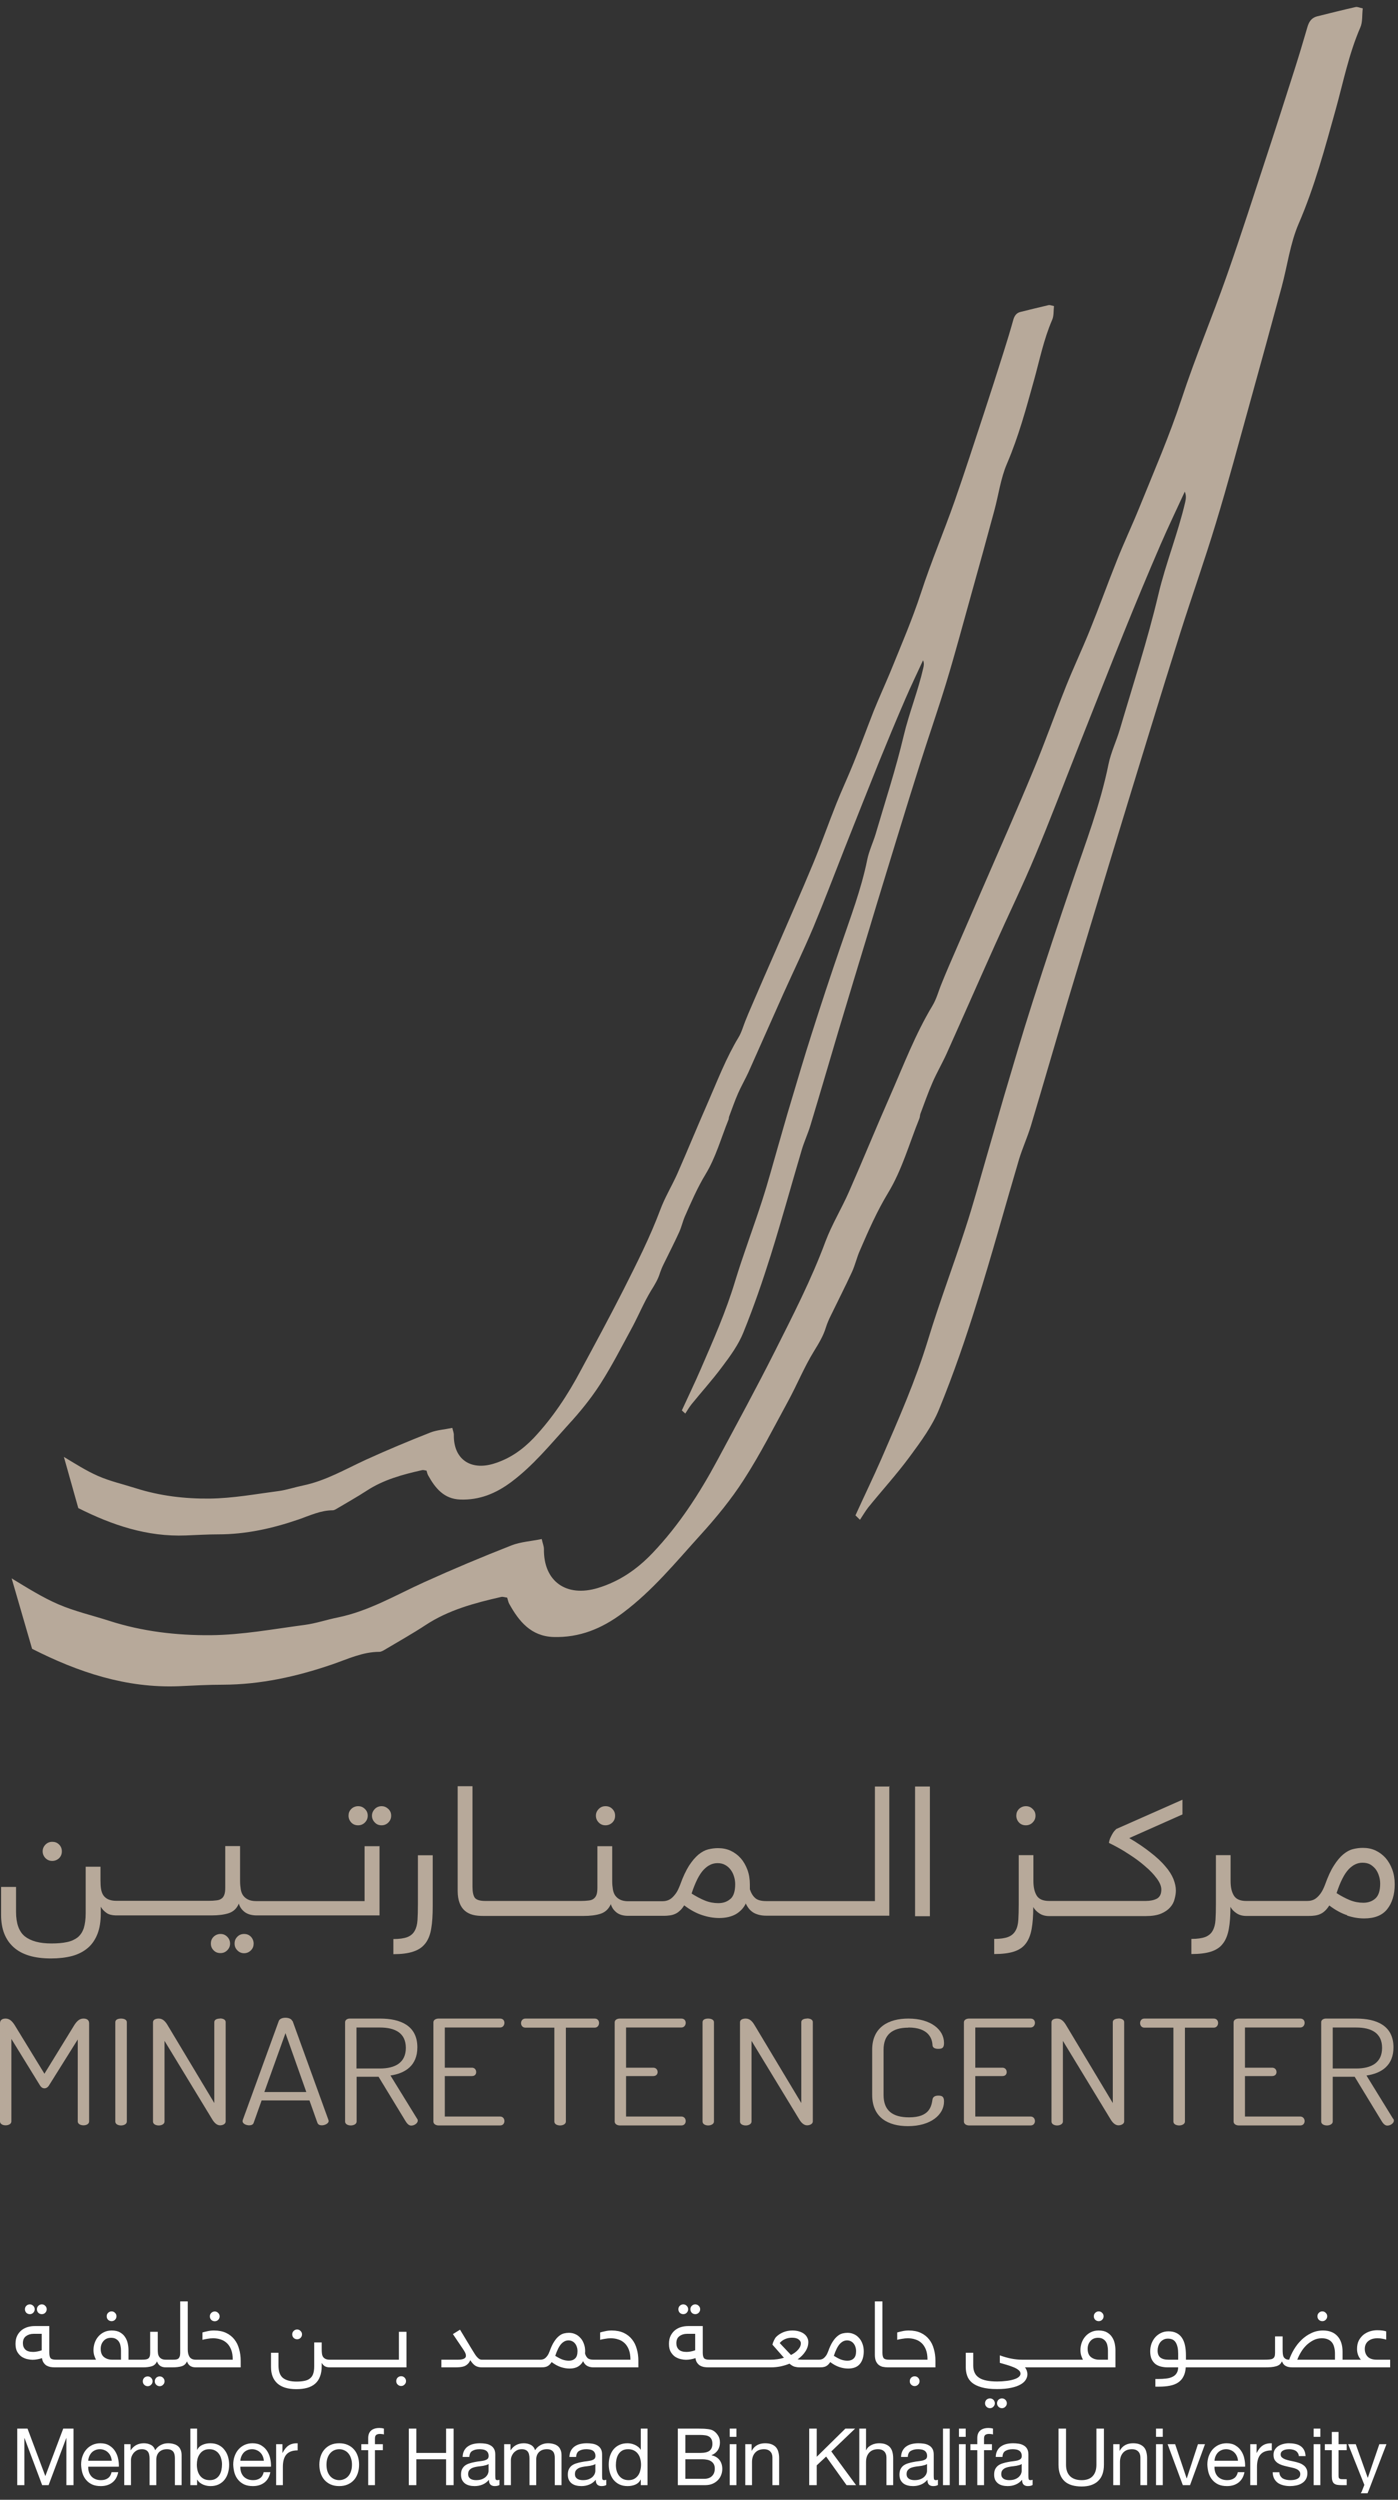 <svg width="108" height="193" viewBox="0 0 108 193" fill="none" xmlns="http://www.w3.org/2000/svg">
<rect x="0" y="0" width="108" height="193" fill="#333333" stroke="none"/>
<g clip-path="url(#clip0_4553_11539)">
<path d="M6.44 155.848C6.122 155.848 5.911 156.082 5.73 156.369L3.432 160.107L1.144 156.369C0.964 156.082 0.752 155.848 0.434 155.848C0.212 155.848 0 155.933 0 156.209V163.792C0 163.984 0.212 164.09 0.434 164.09C0.657 164.09 0.879 163.984 0.879 163.792V157.42L3.082 160.999C3.188 161.169 3.305 161.233 3.432 161.233C3.559 161.233 3.686 161.169 3.792 160.999L6.006 157.462V163.792C6.006 163.984 6.228 164.09 6.451 164.09C6.673 164.09 6.885 163.984 6.885 163.792V156.209C6.885 155.944 6.684 155.848 6.451 155.848" fill="#B7A99A"/>
<path d="M9.353 155.848C9.131 155.848 8.908 155.922 8.908 156.124V163.803C8.908 163.994 9.12 164.1 9.353 164.1C9.565 164.1 9.798 163.994 9.798 163.803V156.124C9.798 155.933 9.576 155.848 9.353 155.848Z" fill="#B7A99A"/>
<path d="M17 155.848C16.777 155.848 16.555 155.923 16.555 156.124V162.369L12.954 156.369C12.784 156.082 12.583 155.848 12.265 155.848C12.043 155.848 11.82 155.923 11.82 156.135V163.803C11.82 163.994 12.032 164.101 12.265 164.101C12.477 164.101 12.71 163.994 12.71 163.803V157.569L16.417 163.665C16.555 163.888 16.756 164.09 17 164.09C17.212 164.09 17.434 163.984 17.434 163.793V156.114C17.434 155.923 17.212 155.838 17 155.838" fill="#B7A99A"/>
<path d="M22.583 156.039C22.52 155.869 22.287 155.784 22.054 155.784C21.831 155.784 21.598 155.859 21.535 156.039L18.749 163.697C18.749 163.697 18.738 163.75 18.738 163.771C18.738 163.962 19.014 164.09 19.247 164.09C19.406 164.09 19.554 164.037 19.596 163.899L20.211 162.167H23.907L24.522 163.899C24.575 164.037 24.702 164.09 24.861 164.09C25.104 164.09 25.39 163.941 25.39 163.761C25.39 163.739 25.38 163.718 25.38 163.697L22.605 156.039H22.583ZM20.422 161.52L22.054 156.974L23.664 161.52H20.422Z" fill="#B7A99A"/>
<path d="M30.156 160.245C31.321 160.075 32.242 159.47 32.242 158.068C32.242 156.379 30.918 155.848 29.361 155.848H26.999C26.798 155.859 26.66 155.976 26.66 156.124V163.803C26.66 163.994 26.872 164.1 27.105 164.1C27.317 164.1 27.55 163.994 27.55 163.803V160.341H29.245L31.3 163.718C31.405 163.899 31.554 164.111 31.766 164.111C32.02 164.111 32.274 163.92 32.274 163.729C32.274 163.686 32.264 163.622 32.221 163.58L30.166 160.245H30.156ZM27.539 159.693V156.538H29.351C30.537 156.538 31.353 156.974 31.353 158.11C31.353 159.247 30.537 159.703 29.351 159.703H27.539V159.693Z" fill="#B7A99A"/>
<path d="M45.94 155.848H40.591C40.368 155.848 40.252 156.029 40.252 156.199C40.252 156.379 40.368 156.549 40.591 156.549H42.826V163.803C42.826 163.994 43.038 164.1 43.271 164.1C43.483 164.1 43.716 163.994 43.716 163.803V156.549H45.94C46.163 156.549 46.279 156.369 46.279 156.188C46.279 156.018 46.173 155.848 45.94 155.848Z" fill="#B7A99A"/>
<path d="M38.63 156.538C38.842 156.538 38.969 156.369 38.969 156.177C38.969 156.018 38.874 155.848 38.63 155.848H33.885C33.684 155.848 33.482 155.944 33.482 156.135V163.803C33.482 163.994 33.684 164.1 33.885 164.1H38.63C38.874 164.1 38.969 163.92 38.969 163.761C38.969 163.58 38.853 163.41 38.63 163.41H34.362V160.288H36.459C36.703 160.288 36.787 160.128 36.787 159.98C36.787 159.799 36.671 159.64 36.459 159.64H34.362V156.538H38.63Z" fill="#B7A99A"/>
<path d="M52.634 156.538C52.846 156.538 52.973 156.369 52.973 156.177C52.973 156.018 52.878 155.848 52.634 155.848H47.889C47.688 155.848 47.486 155.944 47.486 156.135V163.803C47.486 163.994 47.688 164.1 47.889 164.1H52.634C52.878 164.1 52.973 163.92 52.973 163.761C52.973 163.58 52.857 163.41 52.634 163.41H48.365V160.288H50.463C50.706 160.288 50.802 160.128 50.802 159.98C50.802 159.799 50.685 159.64 50.463 159.64H48.365V156.538H52.634Z" fill="#B7A99A"/>
<path d="M54.71 155.848C54.487 155.848 54.275 155.922 54.275 156.124V163.803C54.275 163.994 54.487 164.1 54.71 164.1C54.922 164.1 55.155 163.994 55.155 163.803V156.124C55.155 155.933 54.932 155.848 54.71 155.848Z" fill="#B7A99A"/>
<path d="M62.348 155.848C62.125 155.848 61.903 155.923 61.903 156.124V162.369L58.301 156.369C58.132 156.082 57.931 155.848 57.613 155.848C57.39 155.848 57.168 155.923 57.168 156.135V163.803C57.168 163.994 57.38 164.101 57.613 164.101C57.825 164.101 58.058 163.994 58.058 163.803V157.569L61.765 163.665C61.903 163.888 62.104 164.09 62.348 164.09C62.559 164.09 62.792 163.984 62.792 163.793V156.114C62.792 155.923 62.57 155.838 62.348 155.838" fill="#B7A99A"/>
<path d="M70.175 156.538C71.764 156.538 72.018 157.42 72.04 157.909C72.05 158.068 72.177 158.185 72.484 158.185C72.792 158.185 72.929 158.11 72.929 157.728C72.929 156.719 71.923 155.848 70.175 155.848C68.65 155.848 67.379 156.507 67.379 158.248V161.743C67.379 163.506 68.629 164.153 70.144 164.153C71.902 164.153 72.929 163.272 72.929 162.252C72.929 161.881 72.792 161.796 72.484 161.796C72.209 161.796 72.071 161.913 72.04 162.082C71.955 162.624 71.817 163.474 70.228 163.474C68.936 163.474 68.258 162.932 68.258 161.753V158.259C68.258 157.091 68.936 156.549 70.175 156.549" fill="#B7A99A"/>
<path d="M79.613 156.538C79.825 156.538 79.952 156.369 79.952 156.177C79.952 156.018 79.856 155.848 79.613 155.848H74.867C74.666 155.848 74.465 155.944 74.465 156.135V163.803C74.465 163.994 74.666 164.1 74.867 164.1H79.613C79.856 164.1 79.952 163.92 79.952 163.761C79.952 163.58 79.835 163.41 79.613 163.41H75.344V160.288H77.441C77.685 160.288 77.77 160.128 77.77 159.98C77.77 159.799 77.653 159.64 77.441 159.64H75.344V156.538H79.613Z" fill="#B7A99A"/>
<path d="M86.412 155.848C86.19 155.848 85.967 155.923 85.967 156.124V162.369L82.366 156.369C82.196 156.082 81.995 155.848 81.667 155.848C81.444 155.848 81.232 155.923 81.232 156.135V163.803C81.232 163.994 81.444 164.101 81.667 164.101C81.879 164.101 82.112 163.994 82.112 163.803V157.569L85.819 163.665C85.957 163.888 86.158 164.09 86.401 164.09C86.613 164.09 86.846 163.984 86.846 163.793V156.114C86.846 155.923 86.624 155.838 86.401 155.838" fill="#B7A99A"/>
<path d="M93.754 155.848H88.404C88.182 155.848 88.076 156.029 88.076 156.199C88.076 156.379 88.193 156.549 88.404 156.549H90.65V163.803C90.65 163.994 90.862 164.1 91.095 164.1C91.307 164.1 91.54 163.994 91.54 163.803V156.549H93.764C93.987 156.549 94.103 156.369 94.103 156.188C94.103 156.018 93.997 155.848 93.764 155.848" fill="#B7A99A"/>
<path d="M100.447 156.538C100.659 156.538 100.786 156.369 100.786 156.177C100.786 156.018 100.69 155.848 100.447 155.848H95.701C95.5 155.848 95.299 155.944 95.299 156.135V163.803C95.299 163.994 95.5 164.1 95.701 164.1H100.447C100.69 164.1 100.786 163.92 100.786 163.761C100.786 163.58 100.659 163.41 100.447 163.41H96.178V160.288H98.275C98.519 160.288 98.614 160.128 98.614 159.98C98.614 159.799 98.498 159.64 98.275 159.64H96.178V156.538H100.447Z" fill="#B7A99A"/>
<path d="M107.619 163.58L105.564 160.245C106.729 160.075 107.651 159.47 107.651 158.068C107.651 156.379 106.327 155.848 104.769 155.848H102.407C102.206 155.859 102.068 155.976 102.068 156.124V163.803C102.068 163.994 102.28 164.1 102.513 164.1C102.725 164.1 102.958 163.994 102.958 163.803V160.341H104.653L106.708 163.718C106.814 163.899 106.962 164.111 107.174 164.111C107.428 164.111 107.682 163.92 107.682 163.729C107.682 163.686 107.672 163.622 107.629 163.58M102.958 159.693V156.538H104.769C105.956 156.538 106.771 156.974 106.771 158.11C106.771 159.247 105.956 159.703 104.769 159.703H102.958V159.693Z" fill="#B7A99A"/>
<path d="M4.036 143.677C4.238 143.677 4.418 143.603 4.566 143.465C4.714 143.316 4.778 143.146 4.778 142.934C4.778 142.721 4.704 142.551 4.566 142.413C4.418 142.264 4.248 142.201 4.036 142.201C3.825 142.201 3.655 142.275 3.517 142.413C3.369 142.562 3.295 142.732 3.295 142.934C3.295 143.135 3.369 143.316 3.517 143.465C3.666 143.613 3.835 143.677 4.036 143.677Z" fill="#B7A99A"/>
<path d="M17.032 149.316C16.831 149.316 16.651 149.391 16.503 149.529C16.355 149.678 16.291 149.847 16.291 150.06C16.291 150.272 16.365 150.442 16.503 150.58C16.651 150.729 16.821 150.793 17.032 150.793C17.244 150.793 17.414 150.718 17.552 150.58C17.7 150.432 17.774 150.262 17.774 150.06C17.774 149.858 17.7 149.678 17.552 149.529C17.403 149.38 17.234 149.316 17.032 149.316Z" fill="#B7A99A"/>
<path d="M19.595 150.06C19.595 149.858 19.521 149.678 19.384 149.529C19.235 149.38 19.066 149.316 18.854 149.316C18.642 149.316 18.473 149.391 18.335 149.529C18.187 149.678 18.123 149.847 18.123 150.06C18.123 150.272 18.197 150.442 18.335 150.58C18.483 150.729 18.653 150.803 18.854 150.803C19.055 150.803 19.235 150.729 19.384 150.58C19.532 150.432 19.595 150.262 19.595 150.06Z" fill="#B7A99A"/>
<path d="M29.308 142.54H28.164V146.778H19.775C19.532 146.778 19.33 146.736 19.172 146.661C19.013 146.587 18.886 146.481 18.79 146.353C18.695 146.226 18.631 146.066 18.599 145.865C18.568 145.673 18.547 145.461 18.547 145.227V142.53H17.402V145.737C17.402 145.971 17.381 146.151 17.328 146.289C17.275 146.428 17.201 146.534 17.095 146.597C16.989 146.672 16.852 146.714 16.693 146.725C16.534 146.746 16.343 146.757 16.121 146.757H8.992C8.727 146.757 8.526 146.714 8.357 146.64C8.198 146.566 8.071 146.459 7.986 146.332C7.901 146.205 7.838 146.045 7.806 145.843C7.774 145.652 7.763 145.44 7.763 145.206V144.123H6.619V147.713C6.619 148.18 6.567 148.562 6.471 148.87C6.365 149.178 6.206 149.412 5.995 149.582C5.772 149.752 5.497 149.879 5.168 149.943C4.829 150.017 4.437 150.049 3.971 150.049C3.071 150.049 2.393 149.869 1.927 149.508C1.472 149.146 1.239 148.509 1.239 147.606V145.684H0.084V147.84C0.084 148.923 0.402 149.752 1.048 150.336C1.694 150.92 2.658 151.207 3.94 151.207C4.543 151.207 5.084 151.143 5.571 151.016C6.048 150.888 6.45 150.676 6.778 150.4C7.107 150.124 7.35 149.762 7.53 149.316C7.7 148.881 7.785 148.35 7.785 147.734V147.213C7.891 147.394 8.039 147.564 8.23 147.691C8.41 147.819 8.643 147.872 8.929 147.883C8.95 147.883 8.96 147.883 8.992 147.883H16.343C16.862 147.883 17.307 147.829 17.667 147.713C18.027 147.596 18.292 147.352 18.451 146.969C18.525 147.235 18.674 147.447 18.896 147.617C19.119 147.787 19.415 147.872 19.775 147.883H29.319V142.487L29.308 142.54Z" fill="#B7A99A"/>
<path d="M29.478 140.926C29.679 140.926 29.859 140.852 29.997 140.714C30.145 140.565 30.219 140.395 30.219 140.183C30.219 139.97 30.145 139.8 29.997 139.662C29.849 139.524 29.679 139.45 29.478 139.45C29.276 139.45 29.096 139.524 28.959 139.662C28.821 139.8 28.736 139.981 28.736 140.183C28.736 140.385 28.811 140.565 28.959 140.714C29.107 140.862 29.276 140.926 29.478 140.926Z" fill="#B7A99A"/>
<path d="M27.667 140.926C27.869 140.926 28.049 140.852 28.186 140.714C28.335 140.565 28.409 140.395 28.409 140.183C28.409 139.97 28.335 139.8 28.186 139.662C28.038 139.514 27.869 139.45 27.667 139.45C27.466 139.45 27.286 139.524 27.138 139.662C26.989 139.811 26.926 139.981 26.926 140.183C26.926 140.385 27 140.565 27.138 140.714C27.286 140.862 27.455 140.926 27.667 140.926Z" fill="#B7A99A"/>
<path d="M33.429 143.241H32.285V147.001C32.285 147.489 32.274 147.904 32.253 148.244C32.232 148.583 32.158 148.86 32.031 149.083C31.903 149.306 31.713 149.465 31.459 149.561C31.204 149.656 30.844 149.709 30.389 149.709V150.877C31.014 150.877 31.522 150.814 31.925 150.676C32.327 150.548 32.634 150.336 32.857 150.049C33.079 149.762 33.238 149.38 33.312 148.902C33.397 148.435 33.429 147.851 33.429 147.16V143.252V143.241Z" fill="#B7A99A"/>
<path d="M46.777 140.926C46.978 140.926 47.158 140.852 47.306 140.714C47.455 140.565 47.518 140.395 47.518 140.183C47.518 139.97 47.444 139.8 47.306 139.662C47.158 139.514 46.989 139.45 46.777 139.45C46.565 139.45 46.395 139.524 46.258 139.662C46.109 139.811 46.035 139.981 46.035 140.183C46.035 140.385 46.109 140.565 46.258 140.714C46.406 140.862 46.575 140.926 46.777 140.926Z" fill="#B7A99A"/>
<path d="M68.734 137.931H67.59V146.778H59.212C59.212 146.778 59.201 146.778 59.19 146.778C58.809 146.778 58.523 146.704 58.343 146.544C58.163 146.385 58.025 146.162 57.93 145.865C57.93 145.812 57.93 145.748 57.93 145.695C57.93 145.631 57.93 145.567 57.93 145.504C57.93 145.079 57.866 144.697 57.739 144.357C57.612 144.017 57.443 143.719 57.22 143.465C56.998 143.22 56.743 143.029 56.447 142.891C56.15 142.753 55.822 142.689 55.472 142.689C55.218 142.689 54.964 142.721 54.71 142.785C54.456 142.849 54.201 142.987 53.958 143.188C53.714 143.39 53.47 143.677 53.227 144.049C52.994 144.42 52.761 144.909 52.549 145.504C52.443 145.78 52.337 146.013 52.221 146.173C52.104 146.332 51.987 146.47 51.86 146.566C51.744 146.661 51.617 146.714 51.5 146.746C51.384 146.778 51.267 146.789 51.151 146.789H50.579C50.579 146.789 50.568 146.789 50.557 146.789H48.524C48.28 146.789 48.079 146.746 47.92 146.672C47.761 146.598 47.634 146.491 47.539 146.364C47.443 146.236 47.38 146.067 47.348 145.875C47.316 145.684 47.295 145.472 47.295 145.238V142.541H46.151V145.748C46.151 145.982 46.13 146.162 46.077 146.3C46.024 146.438 45.95 146.534 45.844 146.608C45.738 146.683 45.6 146.725 45.441 146.736C45.282 146.757 45.092 146.768 44.869 146.768H37.497C37.073 146.768 36.809 146.683 36.681 146.523C36.565 146.364 36.501 146.077 36.501 145.684V137.91H35.357V145.992C35.357 146.364 35.41 146.672 35.506 146.927C35.601 147.182 35.739 147.373 35.908 147.522C36.078 147.67 36.29 147.776 36.533 147.84C36.777 147.904 37.052 147.925 37.349 147.925H45.071C45.59 147.925 46.035 147.872 46.395 147.755C46.755 147.638 47.02 147.394 47.189 147.012C47.263 147.267 47.412 147.49 47.634 147.66C47.856 147.83 48.153 147.915 48.513 147.915H51.172C51.341 147.915 51.5 147.915 51.648 147.893C51.797 147.883 51.945 147.851 52.083 147.798C52.221 147.745 52.358 147.67 52.485 147.553C52.612 147.447 52.739 147.299 52.856 147.107C53.333 147.468 53.788 147.713 54.244 147.861C54.688 148.01 55.133 148.084 55.568 148.084C56.076 148.084 56.51 147.978 56.849 147.787C57.188 147.585 57.453 147.309 57.623 146.948V146.98C57.782 147.32 57.993 147.553 58.248 147.692C58.512 147.83 58.82 147.904 59.169 147.904H68.702V137.889L68.734 137.931ZM56.436 146.598C56.193 146.821 55.886 146.937 55.493 146.937C55.144 146.937 54.794 146.874 54.456 146.736C54.117 146.598 53.778 146.417 53.428 146.194C53.714 145.323 54.021 144.718 54.35 144.367C54.678 144.017 55.038 143.847 55.43 143.847C55.652 143.847 55.843 143.889 56.013 143.985C56.182 144.07 56.32 144.197 56.436 144.346C56.553 144.495 56.638 144.665 56.701 144.866C56.765 145.058 56.796 145.27 56.796 145.472C56.796 146.003 56.68 146.385 56.436 146.608" fill="#B7A99A"/>
<path d="M71.837 137.931H70.693V147.946H71.837V137.931Z" fill="#B7A99A"/>
<path d="M79.253 140.926C79.454 140.926 79.635 140.852 79.772 140.714C79.921 140.565 79.995 140.395 79.995 140.183C79.995 139.97 79.921 139.8 79.772 139.662C79.624 139.514 79.454 139.45 79.253 139.45C79.052 139.45 78.872 139.524 78.724 139.662C78.575 139.811 78.512 139.981 78.512 140.183C78.512 140.385 78.586 140.565 78.724 140.714C78.872 140.862 79.041 140.926 79.253 140.926Z" fill="#B7A99A"/>
<path d="M85.194 147.936H88.509C88.996 147.936 89.388 147.872 89.696 147.745C90.003 147.617 90.236 147.447 90.405 147.256C90.575 147.065 90.691 146.842 90.744 146.608C90.808 146.375 90.84 146.162 90.84 145.96C90.84 145.684 90.776 145.387 90.649 145.068C90.522 144.76 90.321 144.431 90.024 144.091C89.738 143.751 89.367 143.401 88.901 143.04C88.446 142.679 87.895 142.296 87.238 141.914L91.348 140.087V138.951L86.232 141.213C86.232 141.213 86.147 141.298 86.084 141.372C86.02 141.447 85.967 141.532 85.914 141.627C85.861 141.723 85.808 141.829 85.755 141.946C85.713 142.063 85.681 142.179 85.671 142.286C86.189 142.54 86.698 142.817 87.175 143.135C87.662 143.443 88.096 143.762 88.467 144.091C88.848 144.41 89.145 144.728 89.378 145.047C89.611 145.366 89.717 145.642 89.717 145.886C89.717 146.236 89.6 146.459 89.378 146.587C89.155 146.704 88.859 146.767 88.52 146.767H81.042C80.576 146.767 80.258 146.629 80.088 146.353C79.919 146.077 79.834 145.705 79.834 145.227V143.231H78.701V146.991C78.701 147.479 78.69 147.893 78.669 148.233C78.648 148.573 78.574 148.86 78.447 149.072C78.319 149.295 78.129 149.454 77.874 149.55C77.62 149.646 77.26 149.699 76.805 149.699V150.867C77.43 150.867 77.938 150.803 78.33 150.676C78.722 150.548 79.029 150.347 79.241 150.06C79.463 149.773 79.612 149.401 79.696 148.934C79.781 148.477 79.823 147.904 79.823 147.235C79.929 147.426 80.078 147.585 80.29 147.723C80.491 147.861 80.745 147.936 81.052 147.936H85.194Z" fill="#B7A99A"/>
<path d="M104.059 147.893C104.504 148.042 104.949 148.116 105.384 148.116C106.189 148.116 106.782 147.883 107.163 147.405C107.544 146.927 107.746 146.29 107.746 145.482C107.746 145.058 107.682 144.675 107.555 144.335C107.428 143.996 107.258 143.698 107.036 143.443C106.813 143.199 106.559 143.008 106.263 142.87C105.966 142.732 105.638 142.668 105.288 142.668C105.034 142.668 104.78 142.7 104.526 142.764C104.271 142.827 104.017 142.965 103.773 143.167C103.53 143.369 103.286 143.656 103.053 144.027C102.81 144.399 102.587 144.888 102.375 145.482C102.269 145.759 102.163 145.982 102.047 146.152C101.93 146.311 101.814 146.449 101.687 146.544C101.57 146.64 101.443 146.693 101.327 146.725C101.21 146.757 101.094 146.768 100.977 146.768H100.405C100.405 146.768 100.384 146.768 100.373 146.768H96.274C95.808 146.768 95.49 146.629 95.321 146.353C95.151 146.077 95.067 145.705 95.067 145.228V143.231H93.933V146.991C93.933 147.479 93.923 147.893 93.901 148.233C93.88 148.573 93.806 148.849 93.679 149.072C93.552 149.295 93.361 149.455 93.107 149.55C92.853 149.646 92.493 149.699 92.037 149.699V150.867C92.662 150.867 93.171 150.803 93.562 150.676C93.954 150.548 94.261 150.347 94.473 150.06C94.696 149.773 94.844 149.401 94.929 148.934C95.014 148.477 95.056 147.904 95.056 147.224C95.162 147.415 95.31 147.575 95.522 147.713C95.723 147.851 95.978 147.925 96.285 147.925H101.009C101.178 147.925 101.337 147.925 101.486 147.904C101.634 147.893 101.782 147.861 101.92 147.808C102.058 147.755 102.195 147.681 102.322 147.564C102.449 147.458 102.566 147.309 102.693 147.118C103.17 147.479 103.625 147.723 104.081 147.872M104.176 144.335C104.504 143.985 104.864 143.815 105.256 143.815C105.479 143.815 105.68 143.857 105.839 143.942C106.008 144.038 106.146 144.155 106.263 144.304C106.379 144.452 106.464 144.622 106.527 144.824C106.591 145.015 106.623 145.228 106.623 145.429C106.623 145.96 106.506 146.343 106.263 146.566C106.019 146.789 105.712 146.906 105.32 146.906C104.97 146.906 104.621 146.842 104.282 146.704C103.943 146.566 103.604 146.385 103.254 146.162C103.54 145.291 103.848 144.686 104.176 144.335Z" fill="#B7A99A"/>
<path d="M4.936 112.484C5.804 113.004 6.662 113.557 7.584 113.96C8.505 114.364 9.501 114.587 10.465 114.895C12.329 115.49 14.267 115.723 16.195 115.702C17.975 115.681 19.754 115.352 21.534 115.118C22.159 115.033 22.773 114.821 23.398 114.693C25.156 114.332 26.682 113.429 28.281 112.696C29.912 111.953 31.565 111.263 33.238 110.604C33.757 110.402 34.34 110.37 34.944 110.243C34.997 110.487 35.071 110.647 35.06 110.806C35.039 112.643 36.331 113.546 38.111 113.015C39.35 112.643 40.335 111.953 41.215 111.04C42.697 109.468 43.873 107.683 44.879 105.782C45.981 103.743 47.083 101.704 48.131 99.644C49.159 97.605 50.197 95.565 51.002 93.42C51.362 92.443 51.913 91.551 52.337 90.595C53.131 88.789 53.872 86.973 54.667 85.168C55.419 83.447 56.086 81.695 57.061 80.08C57.294 79.698 57.41 79.241 57.58 78.827C57.717 78.477 57.866 78.126 58.014 77.786C58.628 76.353 59.253 74.919 59.878 73.496C60.853 71.233 61.859 68.982 62.802 66.709C63.448 65.158 63.999 63.576 64.624 62.015C65.047 60.963 65.524 59.944 65.948 58.892C66.488 57.554 66.986 56.195 67.515 54.846C67.918 53.858 68.363 52.881 68.776 51.893C69.602 49.854 70.471 47.847 71.159 45.744C71.932 43.375 72.907 41.081 73.733 38.734C74.538 36.44 75.28 34.125 76.042 31.82C76.561 30.248 77.059 28.677 77.557 27.105C77.811 26.308 78.055 25.501 78.277 24.704C78.362 24.407 78.5 24.173 78.817 24.088C79.548 23.908 80.279 23.727 81.01 23.557C81.105 23.536 81.233 23.589 81.423 23.632C81.381 24.014 81.423 24.396 81.275 24.715C80.629 26.212 80.311 27.806 79.877 29.367C79.273 31.533 78.69 33.711 77.79 35.803C77.303 36.939 77.144 38.203 76.816 39.414C76.222 41.623 75.608 43.832 74.994 46.031C74.369 48.261 73.775 50.502 73.098 52.722C72.473 54.771 71.763 56.8 71.117 58.839C70.492 60.804 69.888 62.769 69.284 64.734C68.575 67.059 67.854 69.385 67.155 71.722C66.35 74.388 65.535 77.043 64.74 79.709C64.031 82.098 63.331 84.499 62.611 86.878C62.42 87.515 62.134 88.12 61.944 88.757C61.139 91.476 60.387 94.216 59.539 96.925C58.904 98.943 58.215 100.939 57.421 102.894C57.039 103.839 56.404 104.71 55.779 105.538C55.038 106.536 54.201 107.46 53.417 108.427C53.237 108.65 53.099 108.905 52.94 109.138C52.855 109.054 52.771 108.979 52.675 108.894C53.163 107.822 53.682 106.759 54.148 105.676C55.101 103.478 56.076 101.279 56.775 98.964C57.421 96.84 58.215 94.758 58.893 92.645C59.338 91.275 59.709 89.873 60.111 88.492C60.429 87.409 60.726 86.315 61.054 85.242C61.594 83.436 62.124 81.631 62.696 79.847C63.416 77.585 64.158 75.333 64.931 73.092C65.683 70.872 66.53 68.684 66.996 66.38C67.134 65.7 67.441 65.063 67.642 64.404C68.384 61.877 69.21 59.359 69.814 56.8C70.238 55.026 70.926 53.338 71.329 51.564C71.371 51.383 71.403 51.192 71.308 50.98C70.852 51.978 70.375 52.955 69.941 53.964C69.252 55.557 68.585 57.161 67.928 58.775C67.028 61.006 66.149 63.236 65.259 65.477C64.454 67.516 63.681 69.566 62.834 71.594C62.113 73.304 61.308 74.972 60.546 76.66C59.635 78.7 58.734 80.739 57.823 82.778C57.569 83.33 57.262 83.861 57.018 84.414C56.764 84.998 56.552 85.603 56.33 86.198C56.298 86.283 56.309 86.378 56.277 86.453C55.705 87.865 55.292 89.374 54.508 90.659C53.872 91.71 53.396 92.814 52.908 93.919C52.739 94.312 52.644 94.748 52.464 95.141C52.082 95.98 51.659 96.797 51.256 97.626C51.15 97.838 51.065 98.05 50.991 98.263C50.843 98.762 50.578 99.198 50.303 99.633C49.763 100.525 49.36 101.492 48.873 102.416C48.057 103.913 47.284 105.442 46.362 106.876C45.642 107.991 44.795 109.032 43.894 110.009C42.496 111.549 41.183 113.164 39.488 114.428C38.302 115.309 37.041 115.829 35.558 115.776C34.298 115.734 33.62 114.895 33.069 113.897C33.016 113.801 32.995 113.684 32.952 113.546C32.825 113.525 32.709 113.482 32.614 113.504C31.109 113.843 29.637 114.236 28.323 115.097C27.572 115.585 26.788 116.021 26.025 116.477C25.93 116.53 25.813 116.605 25.718 116.605C24.765 116.605 23.917 117.019 23.059 117.316C21.047 118.007 19.002 118.463 16.863 118.463C16.026 118.463 15.189 118.517 14.352 118.548C11.376 118.665 8.664 117.752 6.048 116.435" fill="#B7A99A"/>
<path d="M0.9 121.862C2.076 122.574 3.262 123.328 4.523 123.87C5.783 124.411 7.139 124.719 8.453 125.144C10.995 125.962 13.643 126.27 16.28 126.249C18.706 126.227 21.132 125.771 23.558 125.452C24.416 125.335 25.252 125.048 26.1 124.878C28.494 124.39 30.58 123.147 32.762 122.16C34.987 121.151 37.243 120.205 39.52 119.313C40.23 119.037 41.024 118.995 41.851 118.825C41.925 119.165 42.02 119.377 42.02 119.6C41.988 122.106 43.757 123.338 46.183 122.606C47.867 122.096 49.223 121.151 50.409 119.908C52.443 117.773 54.032 115.32 55.419 112.739C56.913 109.956 58.428 107.174 59.847 104.359C61.245 101.577 62.675 98.805 63.766 95.863C64.264 94.535 65.016 93.314 65.588 92.008C66.668 89.554 67.685 87.058 68.766 84.605C69.793 82.268 70.704 79.858 72.028 77.659C72.346 77.139 72.505 76.512 72.738 75.949C72.929 75.471 73.13 74.993 73.331 74.526C74.178 72.572 75.026 70.618 75.873 68.663C77.208 65.583 78.574 62.514 79.856 59.413C80.735 57.299 81.498 55.133 82.345 53.009C82.917 51.575 83.574 50.184 84.157 48.75C84.898 46.923 85.565 45.064 86.296 43.238C86.836 41.878 87.461 40.561 88.012 39.202C89.135 36.43 90.332 33.679 91.275 30.822C92.334 27.593 93.658 24.46 94.781 21.264C95.882 18.13 96.889 14.976 97.927 11.822C98.636 9.676 99.314 7.531 100.003 5.386C100.352 4.292 100.681 3.198 100.998 2.104C101.115 1.69 101.306 1.382 101.74 1.265C102.736 1.021 103.731 0.766 104.727 0.543C104.865 0.511 105.024 0.596 105.278 0.649C105.214 1.159 105.278 1.7 105.087 2.125C104.197 4.175 103.774 6.341 103.181 8.476C102.354 11.439 101.56 14.413 100.331 17.259C99.664 18.799 99.452 20.541 99.007 22.177C98.192 25.193 97.365 28.199 96.528 31.215C95.681 34.263 94.865 37.322 93.944 40.349C93.097 43.153 92.122 45.903 91.232 48.697C90.385 51.373 89.559 54.049 88.733 56.736C87.758 59.912 86.784 63.088 85.82 66.263C84.718 69.895 83.616 73.528 82.525 77.16C81.551 80.42 80.608 83.692 79.634 86.942C79.369 87.812 78.987 88.641 78.723 89.512C77.621 93.229 76.604 96.967 75.439 100.663C74.581 103.414 73.638 106.144 72.547 108.809C72.018 110.105 71.149 111.284 70.312 112.42C69.306 113.791 68.162 115.044 67.092 116.361C66.849 116.669 66.658 117.009 66.436 117.338C66.319 117.221 66.203 117.115 66.086 116.998C66.753 115.532 67.452 114.088 68.099 112.612C69.401 109.606 70.725 106.611 71.689 103.457C72.569 100.557 73.649 97.722 74.581 94.833C75.195 92.963 75.704 91.062 76.255 89.172C76.689 87.696 77.102 86.209 77.536 84.732C78.267 82.268 78.987 79.805 79.771 77.362C80.756 74.282 81.773 71.212 82.822 68.143C83.849 65.116 85.004 62.132 85.639 58.988C85.83 58.064 86.254 57.204 86.519 56.29C87.535 52.839 88.658 49.408 89.484 45.914C90.056 43.492 90.999 41.188 91.561 38.766C91.614 38.522 91.656 38.267 91.529 37.959C90.904 39.319 90.258 40.657 89.665 42.027C88.722 44.204 87.811 46.392 86.921 48.59C85.692 51.628 84.496 54.676 83.288 57.724C82.186 60.507 81.127 63.311 79.973 66.061C78.998 68.398 77.886 70.671 76.858 72.975C75.609 75.758 74.39 78.541 73.141 81.323C72.802 82.077 72.378 82.799 72.049 83.553C71.7 84.35 71.414 85.168 71.107 85.986C71.064 86.092 71.075 86.23 71.033 86.336C70.249 88.269 69.687 90.319 68.618 92.082C67.749 93.516 67.092 95.013 66.436 96.532C66.192 97.074 66.065 97.668 65.821 98.199C65.291 99.346 64.719 100.462 64.169 101.598C64.031 101.874 63.904 102.172 63.809 102.469C63.607 103.149 63.237 103.743 62.866 104.349C62.124 105.56 61.584 106.887 60.906 108.14C59.794 110.179 58.735 112.272 57.474 114.226C56.5 115.745 55.335 117.168 54.117 118.506C52.21 120.609 50.409 122.818 48.1 124.539C46.479 125.749 44.764 126.45 42.74 126.387C41.024 126.323 40.092 125.186 39.34 123.827C39.266 123.7 39.245 123.54 39.181 123.349C39.012 123.328 38.853 123.264 38.715 123.296C36.671 123.763 34.658 124.294 32.868 125.473C31.851 126.142 30.782 126.737 29.733 127.364C29.606 127.438 29.447 127.534 29.309 127.534C28.006 127.534 26.852 128.097 25.676 128.5C22.922 129.445 20.136 130.061 17.223 130.072C16.079 130.072 14.946 130.136 13.802 130.189C9.745 130.348 6.038 129.105 2.479 127.3" fill="#B7A99A"/>
<path d="M1.769 180.915C1.769 181.115 1.83 181.276 1.954 181.4C2.082 181.524 2.284 181.586 2.56 181.586C2.665 181.586 2.777 181.574 2.895 181.55C3.019 181.526 3.128 181.495 3.224 181.457V180.188H2.596C2.368 180.188 2.173 180.247 2.011 180.366C1.849 180.48 1.769 180.663 1.769 180.915ZM2.51 182.192C2.396 182.192 2.263 182.175 2.111 182.142C1.964 182.109 1.821 182.049 1.683 181.964C1.55 181.873 1.436 181.75 1.341 181.593C1.246 181.431 1.198 181.222 1.198 180.965C1.198 180.708 1.243 180.494 1.333 180.323C1.424 180.147 1.54 180.005 1.683 179.895C1.826 179.786 1.983 179.707 2.154 179.66C2.33 179.612 2.503 179.589 2.674 179.589H3.808V181.635C3.808 181.835 3.839 181.978 3.901 182.063C3.963 182.144 4.101 182.185 4.315 182.185H4.486C4.676 182.185 4.771 182.28 4.771 182.47C4.771 182.589 4.747 182.67 4.7 182.712C4.657 182.755 4.586 182.777 4.486 182.777H4.243C4.12 182.777 4.001 182.767 3.887 182.748C3.777 182.724 3.678 182.686 3.587 182.634C3.502 182.577 3.428 182.503 3.366 182.413C3.304 182.323 3.264 182.206 3.245 182.063C3.14 182.101 3.021 182.132 2.888 182.156C2.76 182.18 2.634 182.192 2.51 182.192ZM1.925 178.291C1.925 178.186 1.961 178.098 2.032 178.027C2.109 177.951 2.199 177.913 2.303 177.913C2.408 177.913 2.496 177.951 2.567 178.027C2.643 178.098 2.681 178.186 2.681 178.291C2.681 178.395 2.643 178.485 2.567 178.562C2.496 178.633 2.408 178.669 2.303 178.669C2.199 178.669 2.109 178.633 2.032 178.562C1.961 178.485 1.925 178.395 1.925 178.291ZM2.853 178.291C2.853 178.186 2.888 178.098 2.96 178.027C3.036 177.951 3.126 177.913 3.231 177.913C3.335 177.913 3.423 177.951 3.495 178.027C3.571 178.098 3.609 178.186 3.609 178.291C3.609 178.395 3.571 178.485 3.495 178.562C3.423 178.633 3.335 178.669 3.231 178.669C3.126 178.669 3.036 178.633 2.96 178.562C2.888 178.485 2.853 178.395 2.853 178.291ZM4.485 182.777C4.295 182.777 4.2 182.682 4.2 182.491C4.2 182.372 4.223 182.292 4.271 182.249C4.314 182.206 4.385 182.185 4.485 182.185H5.54C5.731 182.185 5.826 182.28 5.826 182.47C5.826 182.589 5.802 182.67 5.754 182.712C5.712 182.755 5.64 182.777 5.54 182.777H4.485ZM5.544 182.777C5.353 182.777 5.258 182.682 5.258 182.491C5.258 182.372 5.282 182.292 5.33 182.249C5.372 182.206 5.444 182.185 5.544 182.185H6.599C6.789 182.185 6.884 182.28 6.884 182.47C6.884 182.589 6.861 182.67 6.813 182.712C6.77 182.755 6.699 182.777 6.599 182.777H5.544ZM6.602 182.777C6.412 182.777 6.317 182.682 6.317 182.491C6.317 182.372 6.341 182.292 6.388 182.249C6.431 182.206 6.502 182.185 6.602 182.185H7.415C7.363 182.085 7.318 181.975 7.28 181.857C7.242 181.733 7.223 181.593 7.223 181.436C7.223 181.25 7.254 181.067 7.315 180.887C7.377 180.706 7.468 180.547 7.586 180.409C7.705 180.266 7.85 180.152 8.022 180.066C8.197 179.976 8.4 179.931 8.628 179.931C8.889 179.931 9.103 179.978 9.27 180.074C9.436 180.169 9.567 180.29 9.662 180.437C9.762 180.585 9.831 180.749 9.869 180.929C9.907 181.105 9.926 181.279 9.926 181.45V182.185H10.468C10.658 182.185 10.753 182.28 10.753 182.47C10.753 182.589 10.729 182.67 10.682 182.712C10.639 182.755 10.568 182.777 10.468 182.777H6.602ZM7.779 181.343C7.779 181.633 7.865 181.847 8.036 181.985C8.207 182.118 8.416 182.185 8.663 182.185H9.348V181.471C9.348 181.357 9.336 181.243 9.312 181.129C9.293 181.01 9.255 180.906 9.198 180.815C9.141 180.72 9.063 180.644 8.963 180.587C8.863 180.525 8.737 180.494 8.585 180.494C8.333 180.494 8.136 180.578 7.993 180.744C7.85 180.91 7.779 181.11 7.779 181.343ZM8.243 178.833C8.243 178.728 8.278 178.64 8.35 178.569C8.426 178.493 8.516 178.455 8.621 178.455C8.725 178.455 8.813 178.493 8.885 178.569C8.961 178.64 8.999 178.728 8.999 178.833C8.999 178.937 8.961 179.028 8.885 179.104C8.813 179.175 8.725 179.211 8.621 179.211C8.516 179.211 8.426 179.175 8.35 179.104C8.278 179.028 8.243 178.937 8.243 178.833ZM10.468 182.777C10.278 182.777 10.182 182.682 10.182 182.491C10.182 182.372 10.206 182.292 10.254 182.249C10.297 182.206 10.368 182.185 10.468 182.185H10.946C11.06 182.185 11.157 182.18 11.238 182.17C11.319 182.161 11.386 182.139 11.438 182.106C11.495 182.068 11.535 182.016 11.559 181.949C11.588 181.878 11.602 181.783 11.602 181.664V180.031H12.187V181.4C12.187 181.519 12.194 181.628 12.208 181.728C12.227 181.823 12.26 181.904 12.308 181.971C12.355 182.037 12.42 182.09 12.5 182.128C12.581 182.166 12.684 182.185 12.807 182.185C12.997 182.185 13.092 182.28 13.092 182.47C13.092 182.589 13.069 182.67 13.021 182.712C12.978 182.755 12.907 182.777 12.807 182.777C12.622 182.777 12.472 182.734 12.358 182.648C12.244 182.558 12.168 182.446 12.13 182.313C12.044 182.508 11.909 182.634 11.723 182.691C11.542 182.748 11.319 182.777 11.053 182.777H10.468ZM11.031 183.854C11.031 183.749 11.067 183.659 11.138 183.583C11.214 183.511 11.305 183.476 11.409 183.476C11.514 183.476 11.602 183.511 11.673 183.583C11.749 183.659 11.787 183.749 11.787 183.854C11.787 183.958 11.749 184.046 11.673 184.117C11.602 184.194 11.514 184.232 11.409 184.232C11.305 184.232 11.214 184.194 11.138 184.117C11.067 184.046 11.031 183.958 11.031 183.854ZM11.958 183.854C11.958 183.749 11.994 183.659 12.065 183.583C12.142 183.511 12.232 183.476 12.336 183.476C12.441 183.476 12.529 183.511 12.6 183.583C12.676 183.659 12.714 183.749 12.714 183.854C12.714 183.958 12.676 184.046 12.6 184.117C12.529 184.194 12.441 184.232 12.336 184.232C12.232 184.232 12.142 184.194 12.065 184.117C11.994 184.046 11.958 183.958 11.958 183.854ZM12.808 182.777C12.618 182.777 12.523 182.682 12.523 182.491C12.523 182.372 12.546 182.292 12.594 182.249C12.637 182.206 12.708 182.185 12.808 182.185H13.379C13.464 182.185 13.54 182.18 13.607 182.17C13.673 182.161 13.728 182.139 13.771 182.106C13.818 182.068 13.854 182.016 13.878 181.949C13.906 181.878 13.921 181.783 13.921 181.664V177.684H14.505V181.4C14.505 181.643 14.553 181.835 14.648 181.978C14.748 182.116 14.905 182.185 15.119 182.185C15.309 182.185 15.404 182.28 15.404 182.47C15.404 182.589 15.38 182.67 15.333 182.712C15.29 182.755 15.219 182.777 15.119 182.777C14.933 182.777 14.784 182.734 14.669 182.648C14.56 182.558 14.486 182.446 14.448 182.313C14.363 182.508 14.225 182.634 14.035 182.691C13.849 182.748 13.609 182.777 13.314 182.777H12.808ZM17.98 182.185C17.98 181.88 17.94 181.624 17.859 181.414C17.778 181.205 17.669 181.036 17.531 180.908C17.393 180.775 17.232 180.68 17.046 180.623C16.865 180.561 16.67 180.53 16.461 180.53C16.323 180.53 16.176 180.544 16.019 180.573C15.867 180.597 15.741 180.623 15.641 180.651V180.081C15.736 180.052 15.862 180.021 16.019 179.988C16.176 179.95 16.347 179.931 16.532 179.931C16.894 179.931 17.205 179.993 17.467 180.116C17.728 180.24 17.942 180.409 18.109 180.623C18.275 180.832 18.396 181.079 18.472 181.364C18.553 181.645 18.594 181.942 18.594 182.256V182.777H15.12C14.93 182.777 14.835 182.682 14.835 182.491C14.835 182.372 14.859 182.292 14.906 182.249C14.949 182.206 15.021 182.185 15.12 182.185H17.98ZM16.212 178.84C16.212 178.735 16.247 178.647 16.319 178.576C16.395 178.5 16.485 178.462 16.59 178.462C16.694 178.462 16.782 178.5 16.854 178.576C16.93 178.647 16.968 178.735 16.968 178.84C16.968 178.944 16.93 179.035 16.854 179.111C16.782 179.182 16.694 179.218 16.59 179.218C16.485 179.218 16.395 179.182 16.319 179.111C16.247 179.035 16.212 178.944 16.212 178.84ZM25.472 182.777C25.306 182.777 25.172 182.743 25.073 182.677C24.978 182.605 24.904 182.522 24.852 182.427V182.691C24.852 183.005 24.806 183.273 24.716 183.497C24.631 183.72 24.505 183.903 24.338 184.046C24.172 184.189 23.967 184.293 23.725 184.36C23.482 184.426 23.206 184.46 22.897 184.46C22.246 184.46 21.756 184.312 21.428 184.018C21.1 183.723 20.936 183.3 20.936 182.748V181.65H21.514V182.627C21.514 183.088 21.63 183.411 21.863 183.597C22.101 183.782 22.45 183.875 22.912 183.875C23.149 183.875 23.354 183.856 23.525 183.818C23.696 183.785 23.836 183.723 23.946 183.632C24.06 183.547 24.143 183.426 24.195 183.269C24.248 183.117 24.274 182.922 24.274 182.684V180.851H24.852V181.4C24.852 181.519 24.859 181.628 24.873 181.728C24.887 181.823 24.916 181.904 24.959 181.971C25.006 182.037 25.07 182.09 25.151 182.128C25.232 182.166 25.339 182.185 25.472 182.185C25.662 182.185 25.757 182.28 25.757 182.47C25.757 182.589 25.734 182.67 25.686 182.712C25.643 182.755 25.572 182.777 25.472 182.777ZM22.576 180.23C22.576 180.126 22.612 180.038 22.683 179.967C22.759 179.89 22.85 179.852 22.954 179.852C23.059 179.852 23.147 179.89 23.218 179.967C23.294 180.038 23.332 180.126 23.332 180.23C23.332 180.335 23.294 180.425 23.218 180.501C23.147 180.573 23.059 180.608 22.954 180.608C22.85 180.608 22.759 180.573 22.683 180.501C22.612 180.425 22.576 180.335 22.576 180.23ZM25.47 182.777C25.28 182.777 25.185 182.682 25.185 182.491C25.185 182.372 25.209 182.292 25.256 182.249C25.299 182.206 25.37 182.185 25.47 182.185H26.526C26.716 182.185 26.811 182.28 26.811 182.47C26.811 182.589 26.787 182.67 26.74 182.712C26.697 182.755 26.626 182.777 26.526 182.777H25.47ZM26.529 182.777C26.339 182.777 26.244 182.682 26.244 182.491C26.244 182.372 26.267 182.292 26.315 182.249C26.358 182.206 26.429 182.185 26.529 182.185H27.584C27.775 182.185 27.87 182.28 27.87 182.47C27.87 182.589 27.846 182.67 27.798 182.712C27.756 182.755 27.684 182.777 27.584 182.777H26.529ZM27.588 182.777C27.397 182.777 27.302 182.682 27.302 182.491C27.302 182.372 27.326 182.292 27.374 182.249C27.416 182.206 27.488 182.185 27.588 182.185H28.643C28.833 182.185 28.928 182.28 28.928 182.47C28.928 182.589 28.905 182.67 28.857 182.712C28.814 182.755 28.743 182.777 28.643 182.777H27.588ZM28.646 182.777C28.456 182.777 28.361 182.682 28.361 182.491C28.361 182.372 28.385 182.292 28.432 182.249C28.475 182.206 28.546 182.185 28.646 182.185H29.702C29.892 182.185 29.987 182.28 29.987 182.47C29.987 182.589 29.963 182.67 29.916 182.712C29.873 182.755 29.802 182.777 29.702 182.777H28.646ZM29.705 182.777C29.515 182.777 29.42 182.682 29.42 182.491C29.42 182.372 29.443 182.292 29.491 182.249C29.534 182.206 29.605 182.185 29.705 182.185H30.817V180.031H31.402V182.777H29.705ZM30.611 183.839C30.611 183.735 30.646 183.644 30.718 183.568C30.794 183.497 30.884 183.461 30.989 183.461C31.093 183.461 31.181 183.497 31.253 183.568C31.329 183.644 31.367 183.735 31.367 183.839C31.367 183.944 31.329 184.032 31.253 184.103C31.181 184.179 31.093 184.217 30.989 184.217C30.884 184.217 30.794 184.179 30.718 184.103C30.646 184.032 30.611 183.944 30.611 183.839ZM37.222 182.777C37.027 182.777 36.863 182.736 36.73 182.655C36.596 182.575 36.463 182.43 36.33 182.22C36.278 182.349 36.209 182.451 36.123 182.527C36.042 182.603 35.95 182.66 35.845 182.698C35.745 182.731 35.638 182.753 35.524 182.762C35.41 182.772 35.296 182.777 35.182 182.777H34.098V182.185H35.374C35.574 182.185 35.726 182.161 35.831 182.113C35.94 182.061 35.995 181.987 35.995 181.892C35.995 181.802 35.971 181.712 35.924 181.621C35.876 181.531 35.817 181.433 35.745 181.329L34.989 180.209L35.538 179.867L36.394 181.286C36.489 181.443 36.573 181.578 36.644 181.693C36.715 181.807 36.782 181.899 36.844 181.971C36.91 182.042 36.972 182.097 37.029 182.135C37.091 182.168 37.155 182.185 37.222 182.185C37.412 182.185 37.507 182.28 37.507 182.47C37.507 182.589 37.483 182.67 37.436 182.712C37.393 182.755 37.322 182.777 37.222 182.777ZM37.22 182.777C37.03 182.777 36.935 182.682 36.935 182.491C36.935 182.372 36.959 182.292 37.006 182.249C37.049 182.206 37.12 182.185 37.22 182.185H38.276C38.466 182.185 38.561 182.28 38.561 182.47C38.561 182.589 38.537 182.67 38.489 182.712C38.447 182.755 38.375 182.777 38.276 182.777H37.22ZM38.279 182.777C38.089 182.777 37.993 182.682 37.993 182.491C37.993 182.372 38.017 182.292 38.065 182.249C38.108 182.206 38.179 182.185 38.279 182.185H39.334C39.524 182.185 39.62 182.28 39.62 182.47C39.62 182.589 39.596 182.67 39.548 182.712C39.505 182.755 39.434 182.777 39.334 182.777H38.279ZM39.337 182.777C39.147 182.777 39.052 182.682 39.052 182.491C39.052 182.372 39.076 182.292 39.123 182.249C39.166 182.206 39.237 182.185 39.337 182.185H40.393C40.583 182.185 40.678 182.28 40.678 182.47C40.678 182.589 40.654 182.67 40.607 182.712C40.564 182.755 40.493 182.777 40.393 182.777H39.337ZM40.396 182.777C40.206 182.777 40.111 182.682 40.111 182.491C40.111 182.372 40.135 182.292 40.182 182.249C40.225 182.206 40.296 182.185 40.396 182.185H41.452C41.642 182.185 41.737 182.28 41.737 182.47C41.737 182.589 41.713 182.67 41.666 182.712C41.623 182.755 41.551 182.777 41.452 182.777H40.396ZM45.841 182.777C45.66 182.777 45.503 182.741 45.37 182.67C45.237 182.598 45.13 182.477 45.049 182.306V182.292C44.959 182.472 44.826 182.615 44.65 182.72C44.479 182.819 44.262 182.869 44.001 182.869C43.777 182.869 43.551 182.831 43.323 182.755C43.095 182.679 42.86 182.551 42.617 182.37C42.555 182.465 42.491 182.541 42.425 182.598C42.363 182.651 42.296 182.691 42.225 182.72C42.154 182.743 42.08 182.76 42.004 182.769C41.928 182.774 41.847 182.777 41.761 182.777H41.455C41.264 182.777 41.169 182.682 41.169 182.491C41.169 182.372 41.193 182.292 41.241 182.249C41.283 182.206 41.355 182.185 41.455 182.185H41.747C41.804 182.185 41.864 182.178 41.925 182.163C41.987 182.149 42.049 182.118 42.111 182.071C42.173 182.023 42.232 181.959 42.289 181.878C42.351 181.792 42.408 181.678 42.46 181.536C42.57 181.231 42.684 180.986 42.803 180.801C42.926 180.611 43.05 180.466 43.173 180.366C43.302 180.261 43.43 180.192 43.559 180.159C43.692 180.126 43.823 180.109 43.951 180.109C44.132 180.109 44.298 180.145 44.45 180.216C44.602 180.283 44.733 180.38 44.842 180.509C44.957 180.632 45.044 180.782 45.106 180.958C45.173 181.129 45.206 181.322 45.206 181.536C45.206 181.569 45.204 181.602 45.199 181.635C45.199 181.664 45.199 181.693 45.199 181.721C45.247 181.873 45.316 181.99 45.406 182.071C45.501 182.147 45.646 182.185 45.841 182.185C46.031 182.185 46.126 182.28 46.126 182.47C46.126 182.589 46.102 182.67 46.055 182.712C46.012 182.755 45.941 182.777 45.841 182.777ZM44.614 181.514C44.614 181.41 44.598 181.307 44.564 181.208C44.536 181.108 44.491 181.02 44.429 180.944C44.372 180.868 44.3 180.808 44.215 180.765C44.129 180.718 44.029 180.694 43.915 180.694C43.716 180.694 43.532 180.782 43.366 180.958C43.2 181.134 43.043 181.443 42.895 181.885C43.071 181.999 43.245 182.092 43.416 182.163C43.592 182.23 43.77 182.263 43.951 182.263C44.151 182.263 44.31 182.206 44.429 182.092C44.552 181.978 44.614 181.785 44.614 181.514ZM48.703 182.185C48.703 181.88 48.662 181.624 48.581 181.414C48.501 181.205 48.391 181.036 48.253 180.908C48.115 180.775 47.954 180.68 47.768 180.623C47.588 180.561 47.393 180.53 47.183 180.53C47.046 180.53 46.898 180.544 46.741 180.573C46.589 180.597 46.463 180.623 46.363 180.651V180.081C46.458 180.052 46.584 180.021 46.741 179.988C46.898 179.95 47.069 179.931 47.255 179.931C47.616 179.931 47.928 179.993 48.189 180.116C48.451 180.24 48.664 180.409 48.831 180.623C48.997 180.832 49.119 181.079 49.195 181.364C49.276 181.645 49.316 181.942 49.316 182.256V182.777H45.843C45.652 182.777 45.557 182.682 45.557 182.491C45.557 182.372 45.581 182.292 45.629 182.249C45.671 182.206 45.743 182.185 45.843 182.185H48.703ZM52.25 180.915C52.25 181.115 52.312 181.276 52.436 181.4C52.564 181.524 52.766 181.586 53.042 181.586C53.147 181.586 53.258 181.574 53.377 181.55C53.501 181.526 53.61 181.495 53.705 181.457V180.188H53.078C52.849 180.188 52.654 180.247 52.493 180.366C52.331 180.48 52.25 180.663 52.25 180.915ZM52.992 182.192C52.878 182.192 52.745 182.175 52.593 182.142C52.445 182.109 52.303 182.049 52.165 181.964C52.032 181.873 51.917 181.75 51.822 181.593C51.727 181.431 51.68 181.222 51.68 180.965C51.68 180.708 51.725 180.494 51.815 180.323C51.906 180.147 52.022 180.005 52.165 179.895C52.307 179.786 52.464 179.707 52.635 179.66C52.811 179.612 52.985 179.589 53.156 179.589H54.29V181.635C54.29 181.835 54.321 181.978 54.383 182.063C54.445 182.144 54.583 182.185 54.796 182.185H54.968C55.158 182.185 55.253 182.28 55.253 182.47C55.253 182.589 55.229 182.67 55.182 182.712C55.139 182.755 55.067 182.777 54.968 182.777H54.725C54.602 182.777 54.483 182.767 54.368 182.748C54.259 182.724 54.159 182.686 54.069 182.634C53.983 182.577 53.91 182.503 53.848 182.413C53.786 182.323 53.746 182.206 53.727 182.063C53.622 182.101 53.503 182.132 53.37 182.156C53.242 182.18 53.116 182.192 52.992 182.192ZM52.407 178.291C52.407 178.186 52.443 178.098 52.514 178.027C52.59 177.951 52.681 177.913 52.785 177.913C52.89 177.913 52.978 177.951 53.049 178.027C53.125 178.098 53.163 178.186 53.163 178.291C53.163 178.395 53.125 178.485 53.049 178.562C52.978 178.633 52.89 178.669 52.785 178.669C52.681 178.669 52.59 178.633 52.514 178.562C52.443 178.485 52.407 178.395 52.407 178.291ZM53.334 178.291C53.334 178.186 53.37 178.098 53.441 178.027C53.517 177.951 53.608 177.913 53.712 177.913C53.817 177.913 53.905 177.951 53.976 178.027C54.052 178.098 54.09 178.186 54.09 178.291C54.09 178.395 54.052 178.485 53.976 178.562C53.905 178.633 53.817 178.669 53.712 178.669C53.608 178.669 53.517 178.633 53.441 178.562C53.37 178.485 53.334 178.395 53.334 178.291ZM54.967 182.777C54.776 182.777 54.681 182.682 54.681 182.491C54.681 182.372 54.705 182.292 54.753 182.249C54.795 182.206 54.867 182.185 54.967 182.185H56.022C56.212 182.185 56.307 182.28 56.307 182.47C56.307 182.589 56.284 182.67 56.236 182.712C56.193 182.755 56.122 182.777 56.022 182.777H54.967ZM56.025 182.777C55.835 182.777 55.74 182.682 55.74 182.491C55.74 182.372 55.764 182.292 55.811 182.249C55.854 182.206 55.925 182.185 56.025 182.185H57.081C57.271 182.185 57.366 182.28 57.366 182.47C57.366 182.589 57.342 182.67 57.295 182.712C57.252 182.755 57.181 182.777 57.081 182.777H56.025ZM57.084 182.777C56.894 182.777 56.799 182.682 56.799 182.491C56.799 182.372 56.822 182.292 56.87 182.249C56.913 182.206 56.984 182.185 57.084 182.185H58.139C58.33 182.185 58.425 182.28 58.425 182.47C58.425 182.589 58.401 182.67 58.353 182.712C58.311 182.755 58.239 182.777 58.139 182.777H57.084ZM58.143 182.777C57.953 182.777 57.857 182.682 57.857 182.491C57.857 182.372 57.881 182.292 57.929 182.249C57.971 182.206 58.043 182.185 58.143 182.185H59.198C59.388 182.185 59.483 182.28 59.483 182.47C59.483 182.589 59.46 182.67 59.412 182.712C59.369 182.755 59.298 182.777 59.198 182.777H58.143ZM59.201 182.777C59.011 182.777 58.916 182.682 58.916 182.491C58.916 182.372 58.94 182.292 58.987 182.249C59.03 182.206 59.102 182.185 59.201 182.185H59.522C59.703 182.185 59.881 182.173 60.057 182.149C60.233 182.125 60.402 182.087 60.563 182.035L59.672 181.022C59.686 180.97 59.703 180.915 59.722 180.858C59.746 180.801 59.77 180.746 59.793 180.694C59.822 180.637 59.848 180.587 59.872 180.544C59.9 180.497 59.929 180.459 59.957 180.43C60.109 180.278 60.292 180.157 60.507 180.066C60.725 179.976 60.961 179.931 61.213 179.931C61.422 179.931 61.602 179.957 61.755 180.009C61.911 180.057 62.04 180.123 62.14 180.209C62.244 180.29 62.32 180.385 62.368 180.494C62.42 180.599 62.446 180.706 62.446 180.815C62.446 181.077 62.37 181.322 62.218 181.55C62.071 181.778 61.871 181.98 61.619 182.156C61.709 182.175 61.828 182.185 61.976 182.185H62.974C63.164 182.185 63.26 182.28 63.26 182.47C63.26 182.589 63.236 182.67 63.188 182.712C63.145 182.755 63.074 182.777 62.974 182.777H61.783C61.645 182.777 61.512 182.76 61.384 182.727C61.26 182.689 61.129 182.61 60.992 182.491C60.768 182.582 60.535 182.653 60.292 182.705C60.05 182.753 59.803 182.777 59.551 182.777H59.201ZM61.177 180.487C60.987 180.487 60.806 180.525 60.635 180.601C60.468 180.677 60.335 180.777 60.236 180.901L61.106 181.821C61.334 181.707 61.517 181.571 61.655 181.414C61.797 181.257 61.869 181.091 61.869 180.915C61.869 180.806 61.812 180.708 61.697 180.623C61.588 180.532 61.415 180.487 61.177 180.487ZM62.976 182.777C62.786 182.777 62.691 182.682 62.691 182.491C62.691 182.372 62.715 182.292 62.762 182.249C62.805 182.206 62.877 182.185 62.976 182.185H63.269C63.326 182.185 63.385 182.178 63.447 182.163C63.509 182.149 63.571 182.118 63.633 182.071C63.694 182.023 63.754 181.959 63.811 181.878C63.873 181.792 63.93 181.678 63.982 181.536C64.091 181.231 64.205 180.986 64.324 180.801C64.448 180.611 64.572 180.466 64.695 180.366C64.823 180.261 64.952 180.192 65.08 180.159C65.213 180.126 65.344 180.109 65.472 180.109C65.653 180.109 65.82 180.145 65.972 180.216C66.124 180.283 66.255 180.38 66.364 180.509C66.478 180.632 66.566 180.782 66.628 180.958C66.695 181.129 66.728 181.322 66.728 181.536C66.728 181.945 66.628 182.27 66.428 182.513C66.233 182.75 65.931 182.869 65.522 182.869C65.299 182.869 65.073 182.831 64.845 182.755C64.617 182.679 64.381 182.551 64.139 182.37C64.077 182.465 64.013 182.541 63.946 182.598C63.885 182.651 63.818 182.691 63.747 182.72C63.675 182.743 63.602 182.76 63.526 182.769C63.449 182.774 63.369 182.777 63.283 182.777H62.976ZM66.136 181.514C66.136 181.41 66.119 181.307 66.086 181.208C66.057 181.108 66.012 181.02 65.95 180.944C65.893 180.868 65.822 180.808 65.736 180.765C65.651 180.718 65.551 180.694 65.437 180.694C65.237 180.694 65.054 180.782 64.888 180.958C64.721 181.134 64.564 181.443 64.417 181.885C64.593 181.999 64.766 182.092 64.938 182.163C65.114 182.23 65.292 182.263 65.472 182.263C65.672 182.263 65.832 182.206 65.95 182.092C66.074 181.978 66.136 181.785 66.136 181.514ZM69.076 182.47C69.076 182.589 69.052 182.67 69.004 182.712C68.961 182.755 68.89 182.777 68.79 182.777H68.605C68.453 182.777 68.312 182.762 68.184 182.734C68.06 182.701 67.953 182.646 67.863 182.57C67.777 182.494 67.709 182.394 67.656 182.27C67.609 182.142 67.585 181.983 67.585 181.792V177.684H68.17V181.635C68.17 181.835 68.201 181.978 68.262 182.063C68.324 182.144 68.462 182.185 68.676 182.185H68.79C68.98 182.185 69.076 182.28 69.076 182.47ZM71.652 182.185C71.652 181.88 71.612 181.624 71.531 181.414C71.45 181.205 71.341 181.036 71.203 180.908C71.065 180.775 70.903 180.68 70.718 180.623C70.537 180.561 70.342 180.53 70.133 180.53C69.995 180.53 69.848 180.544 69.691 180.573C69.538 180.597 69.412 180.623 69.313 180.651V180.081C69.408 180.052 69.534 180.021 69.691 179.988C69.848 179.95 70.019 179.931 70.204 179.931C70.566 179.931 70.877 179.993 71.138 180.116C71.4 180.24 71.614 180.409 71.78 180.623C71.947 180.832 72.068 181.079 72.144 181.364C72.225 181.645 72.265 181.942 72.265 182.256V182.777H68.792C68.602 182.777 68.507 182.682 68.507 182.491C68.507 182.372 68.531 182.292 68.578 182.249C68.621 182.206 68.692 182.185 68.792 182.185H71.652ZM70.283 183.846C70.283 183.742 70.318 183.651 70.39 183.575C70.466 183.504 70.556 183.468 70.661 183.468C70.765 183.468 70.853 183.504 70.924 183.575C71.001 183.651 71.039 183.742 71.039 183.846C71.039 183.951 71.001 184.039 70.924 184.11C70.853 184.186 70.765 184.224 70.661 184.224C70.556 184.224 70.466 184.186 70.39 184.11C70.318 184.039 70.283 183.951 70.283 183.846ZM79.179 182.777C79.232 182.834 79.277 182.912 79.315 183.012C79.353 183.117 79.372 183.216 79.372 183.312C79.372 183.454 79.329 183.594 79.244 183.732C79.163 183.87 79.03 183.991 78.844 184.096C78.659 184.205 78.416 184.291 78.117 184.353C77.822 184.419 77.458 184.453 77.025 184.453C76.545 184.453 76.148 184.407 75.834 184.317C75.525 184.232 75.278 184.113 75.093 183.961C74.912 183.808 74.786 183.628 74.715 183.418C74.643 183.214 74.608 182.991 74.608 182.748V181.65H75.185V182.641C75.185 183.064 75.33 183.373 75.621 183.568C75.91 183.768 76.384 183.868 77.04 183.868C77.282 183.868 77.513 183.854 77.732 183.825C77.95 183.801 78.141 183.763 78.302 183.711C78.469 183.663 78.599 183.602 78.694 183.525C78.79 183.449 78.837 183.361 78.837 183.262C78.837 183.152 78.78 183.055 78.666 182.969C78.556 182.884 78.419 182.81 78.252 182.748C78.091 182.682 77.917 182.622 77.732 182.57C77.546 182.517 77.382 182.47 77.239 182.427V181.849C77.843 182.073 78.416 182.185 78.958 182.185H79.679C79.869 182.185 79.964 182.28 79.964 182.47C79.964 182.589 79.94 182.67 79.893 182.712C79.85 182.755 79.778 182.777 79.679 182.777H79.179ZM76.098 185.551C76.098 185.446 76.134 185.356 76.205 185.28C76.281 185.209 76.372 185.173 76.476 185.173C76.581 185.173 76.669 185.209 76.74 185.28C76.816 185.356 76.854 185.446 76.854 185.551C76.854 185.656 76.816 185.744 76.74 185.815C76.669 185.891 76.581 185.929 76.476 185.929C76.372 185.929 76.281 185.891 76.205 185.815C76.134 185.744 76.098 185.656 76.098 185.551ZM77.025 185.551C77.025 185.446 77.061 185.356 77.132 185.28C77.209 185.209 77.299 185.173 77.403 185.173C77.508 185.173 77.596 185.209 77.667 185.28C77.743 185.356 77.781 185.446 77.781 185.551C77.781 185.656 77.743 185.744 77.667 185.815C77.596 185.891 77.508 185.929 77.403 185.929C77.299 185.929 77.209 185.891 77.132 185.815C77.061 185.744 77.025 185.656 77.025 185.551ZM79.671 182.777C79.481 182.777 79.386 182.682 79.386 182.491C79.386 182.372 79.41 182.292 79.457 182.249C79.5 182.206 79.571 182.185 79.671 182.185H80.727C80.917 182.185 81.012 182.28 81.012 182.47C81.012 182.589 80.988 182.67 80.941 182.712C80.898 182.755 80.827 182.777 80.727 182.777H79.671ZM80.73 182.777C80.54 182.777 80.445 182.682 80.445 182.491C80.445 182.372 80.468 182.292 80.516 182.249C80.559 182.206 80.63 182.185 80.73 182.185H81.785C81.976 182.185 82.071 182.28 82.071 182.47C82.071 182.589 82.047 182.67 81.999 182.712C81.957 182.755 81.885 182.777 81.785 182.777H80.73ZM81.788 182.777C81.598 182.777 81.503 182.682 81.503 182.491C81.503 182.372 81.527 182.292 81.575 182.249C81.617 182.206 81.689 182.185 81.788 182.185H82.844C83.034 182.185 83.129 182.28 83.129 182.47C83.129 182.589 83.106 182.67 83.058 182.712C83.015 182.755 82.944 182.777 82.844 182.777H81.788ZM84.024 181.343C84.024 181.633 84.11 181.847 84.281 181.985C84.452 182.118 84.661 182.185 84.908 182.185H85.593V181.471C85.593 181.357 85.581 181.243 85.557 181.129C85.538 181.01 85.5 180.906 85.443 180.815C85.386 180.72 85.308 180.644 85.208 180.587C85.108 180.525 84.982 180.494 84.83 180.494C84.578 180.494 84.381 180.578 84.238 180.744C84.095 180.91 84.024 181.11 84.024 181.343ZM82.847 182.777C82.657 182.777 82.562 182.682 82.562 182.491C82.562 182.372 82.586 182.292 82.633 182.249C82.676 182.206 82.747 182.185 82.847 182.185H83.66C83.608 182.085 83.563 181.975 83.525 181.857C83.487 181.733 83.468 181.593 83.468 181.436C83.468 181.25 83.499 181.067 83.56 180.887C83.622 180.706 83.713 180.547 83.831 180.409C83.95 180.266 84.095 180.152 84.266 180.066C84.442 179.976 84.644 179.931 84.873 179.931C85.134 179.931 85.348 179.978 85.515 180.074C85.681 180.169 85.812 180.29 85.907 180.437C86.007 180.585 86.076 180.749 86.114 180.929C86.152 181.105 86.171 181.279 86.171 181.45V182.777H82.847ZM84.502 178.833C84.502 178.728 84.537 178.64 84.609 178.569C84.685 178.493 84.775 178.455 84.88 178.455C84.984 178.455 85.072 178.493 85.144 178.569C85.22 178.64 85.258 178.728 85.258 178.833C85.258 178.937 85.22 179.028 85.144 179.104C85.072 179.175 84.984 179.211 84.88 179.211C84.775 179.211 84.685 179.175 84.609 179.104C84.537 179.028 84.502 178.937 84.502 178.833ZM91.603 182.777C91.584 183.067 91.522 183.307 91.418 183.497C91.318 183.687 91.18 183.839 91.004 183.953C90.828 184.068 90.617 184.148 90.369 184.196C90.127 184.243 89.856 184.267 89.556 184.267H89.257V183.675H89.478C89.701 183.675 89.906 183.663 90.091 183.64C90.277 183.621 90.436 183.578 90.569 183.511C90.707 183.449 90.814 183.359 90.89 183.24C90.971 183.121 91.014 182.967 91.018 182.777H90.212C90.017 182.777 89.837 182.755 89.67 182.712C89.509 182.67 89.366 182.601 89.243 182.506C89.124 182.406 89.028 182.277 88.957 182.12C88.891 181.964 88.857 181.769 88.857 181.536C88.857 181.341 88.888 181.15 88.95 180.965C89.017 180.78 89.109 180.616 89.228 180.473C89.352 180.33 89.499 180.216 89.67 180.131C89.846 180.04 90.046 179.995 90.269 179.995C90.517 179.995 90.726 180.04 90.897 180.131C91.068 180.216 91.206 180.34 91.311 180.501C91.42 180.663 91.499 180.858 91.546 181.086C91.594 181.315 91.617 181.569 91.617 181.849V182.185H92.117C92.307 182.185 92.402 182.28 92.402 182.47C92.402 182.589 92.378 182.67 92.331 182.712C92.288 182.755 92.216 182.777 92.117 182.777H91.603ZM89.428 181.479C89.428 181.721 89.497 181.899 89.635 182.013C89.777 182.128 89.984 182.185 90.255 182.185H91.018V181.714C91.018 181.362 90.959 181.082 90.84 180.872C90.721 180.663 90.517 180.559 90.227 180.559C90.089 180.559 89.97 180.587 89.87 180.644C89.77 180.696 89.687 180.768 89.621 180.858C89.559 180.944 89.511 181.041 89.478 181.15C89.445 181.26 89.428 181.369 89.428 181.479ZM92.118 182.777C91.927 182.777 91.832 182.682 91.832 182.491C91.832 182.372 91.856 182.292 91.904 182.249C91.946 182.206 92.018 182.185 92.118 182.185H93.173C93.363 182.185 93.458 182.28 93.458 182.47C93.458 182.589 93.435 182.67 93.387 182.712C93.344 182.755 93.273 182.777 93.173 182.777H92.118ZM93.176 182.777C92.986 182.777 92.891 182.682 92.891 182.491C92.891 182.372 92.915 182.292 92.962 182.249C93.005 182.206 93.076 182.185 93.176 182.185H94.232C94.422 182.185 94.517 182.28 94.517 182.47C94.517 182.589 94.493 182.67 94.446 182.712C94.403 182.755 94.332 182.777 94.232 182.777H93.176ZM94.235 182.777C94.045 182.777 93.95 182.682 93.95 182.491C93.95 182.372 93.973 182.292 94.021 182.249C94.064 182.206 94.135 182.185 94.235 182.185H95.29C95.481 182.185 95.576 182.28 95.576 182.47C95.576 182.589 95.552 182.67 95.504 182.712C95.462 182.755 95.39 182.777 95.29 182.777H94.235ZM95.293 182.777C95.103 182.777 95.008 182.682 95.008 182.491C95.008 182.372 95.032 182.292 95.08 182.249C95.122 182.206 95.194 182.185 95.293 182.185H96.349C96.539 182.185 96.634 182.28 96.634 182.47C96.634 182.589 96.611 182.67 96.563 182.712C96.52 182.755 96.449 182.777 96.349 182.777H95.293ZM96.352 182.777C96.162 182.777 96.067 182.682 96.067 182.491C96.067 182.372 96.091 182.292 96.138 182.249C96.181 182.206 96.252 182.185 96.352 182.185H97.408C97.598 182.185 97.693 182.28 97.693 182.47C97.693 182.589 97.669 182.67 97.622 182.712C97.579 182.755 97.508 182.777 97.408 182.777H96.352ZM99.864 182.777C99.717 182.777 99.596 182.765 99.501 182.741C99.406 182.712 99.327 182.677 99.265 182.634C99.208 182.591 99.161 182.541 99.123 182.484C99.089 182.427 99.058 182.37 99.03 182.313C98.987 182.413 98.93 182.494 98.859 182.556C98.787 182.613 98.697 182.658 98.588 182.691C98.478 182.724 98.345 182.748 98.188 182.762C98.036 182.772 97.855 182.777 97.646 182.777H97.411C97.221 182.777 97.126 182.682 97.126 182.491C97.126 182.372 97.149 182.292 97.197 182.249C97.24 182.206 97.311 182.185 97.411 182.185H97.66C97.817 182.185 97.951 182.18 98.06 182.17C98.169 182.161 98.255 182.139 98.317 182.106C98.383 182.068 98.431 182.016 98.459 181.949C98.488 181.878 98.502 181.783 98.502 181.664V180.387H99.087V181.4C99.087 181.519 99.092 181.628 99.101 181.728C99.111 181.823 99.132 181.904 99.165 181.971C99.203 182.037 99.256 182.09 99.322 182.128C99.389 182.166 99.479 182.185 99.593 182.185C99.684 181.923 99.807 181.659 99.964 181.393C100.126 181.122 100.316 180.879 100.535 180.666C100.758 180.447 101.01 180.271 101.291 180.138C101.571 180 101.876 179.931 102.204 179.931C102.684 179.931 103.055 180.074 103.316 180.359C103.582 180.644 103.716 181.048 103.716 181.571V182.185H104.258C104.448 182.185 104.543 182.28 104.543 182.47C104.543 182.589 104.519 182.67 104.472 182.712C104.429 182.755 104.357 182.777 104.258 182.777H99.864ZM103.131 182.185V181.707C103.131 181.536 103.112 181.379 103.074 181.236C103.04 181.089 102.983 180.963 102.903 180.858C102.822 180.753 102.715 180.673 102.582 180.616C102.453 180.559 102.296 180.53 102.111 180.53C101.883 180.53 101.669 180.58 101.469 180.68C101.274 180.78 101.093 180.908 100.927 181.065C100.765 181.222 100.625 181.4 100.506 181.6C100.387 181.795 100.292 181.99 100.221 182.185H103.131ZM101.776 178.833C101.776 178.728 101.811 178.64 101.883 178.569C101.959 178.493 102.049 178.455 102.154 178.455C102.258 178.455 102.346 178.493 102.418 178.569C102.494 178.64 102.532 178.728 102.532 178.833C102.532 178.937 102.494 179.028 102.418 179.104C102.346 179.175 102.258 179.211 102.154 179.211C102.049 179.211 101.959 179.175 101.883 179.104C101.811 179.028 101.776 178.937 101.776 178.833ZM104.257 182.777C104.067 182.777 103.972 182.682 103.972 182.491C103.972 182.372 103.996 182.292 104.043 182.249C104.086 182.206 104.158 182.185 104.257 182.185H105.135C105.049 182.094 104.978 181.978 104.921 181.835C104.864 181.693 104.835 181.531 104.835 181.35C104.835 181.103 104.88 180.889 104.971 180.708C105.066 180.528 105.187 180.378 105.334 180.259C105.486 180.14 105.653 180.052 105.834 179.995C106.019 179.938 106.204 179.91 106.39 179.91C106.556 179.91 106.701 179.919 106.825 179.938C106.949 179.957 107.037 179.978 107.089 180.002V180.637C106.998 180.608 106.901 180.585 106.796 180.566C106.692 180.542 106.563 180.53 106.411 180.53C106.112 180.53 105.874 180.604 105.698 180.751C105.522 180.898 105.434 181.101 105.434 181.357C105.434 181.6 105.51 181.8 105.662 181.956C105.815 182.109 106.045 182.185 106.354 182.185H107.395V182.777H104.257Z" fill="white"/>
<path d="M1.332 187.506H2.127L3.502 191.174L4.884 187.506H5.679V191.871H5.128V188.24H5.116L3.753 191.871H3.258L1.895 188.24H1.882V191.871H1.332V187.506ZM9.133 190.868C9.064 191.219 8.911 191.486 8.675 191.669C8.438 191.853 8.141 191.944 7.782 191.944C7.529 191.944 7.309 191.903 7.122 191.822C6.938 191.736 6.784 191.62 6.657 191.473C6.531 191.327 6.435 191.152 6.37 190.948C6.309 190.744 6.274 190.522 6.266 190.281C6.266 190.045 6.303 189.827 6.376 189.627C6.449 189.424 6.551 189.248 6.682 189.102C6.816 188.955 6.973 188.841 7.152 188.759C7.336 188.678 7.536 188.637 7.752 188.637C8.033 188.637 8.265 188.696 8.448 188.814C8.636 188.928 8.785 189.075 8.895 189.254C9.009 189.434 9.086 189.629 9.127 189.841C9.172 190.053 9.19 190.255 9.182 190.446H6.816C6.812 190.585 6.828 190.717 6.865 190.844C6.902 190.966 6.961 191.076 7.042 191.174C7.124 191.268 7.228 191.343 7.354 191.4C7.481 191.457 7.629 191.486 7.8 191.486C8.016 191.486 8.196 191.435 8.338 191.333C8.481 191.231 8.575 191.076 8.62 190.868H9.133ZM8.632 189.988C8.624 189.866 8.595 189.75 8.546 189.64C8.501 189.529 8.438 189.436 8.357 189.358C8.279 189.277 8.186 189.214 8.076 189.169C7.965 189.12 7.847 189.095 7.721 189.095C7.586 189.095 7.464 189.12 7.354 189.169C7.248 189.214 7.157 189.277 7.079 189.358C7.002 189.44 6.941 189.536 6.896 189.646C6.851 189.752 6.824 189.866 6.816 189.988H8.632ZM9.598 188.71H10.087V189.175H10.1C10.336 188.816 10.676 188.637 11.121 188.637C11.316 188.637 11.493 188.678 11.652 188.759C11.811 188.841 11.923 188.979 11.989 189.175C12.095 189.004 12.235 188.871 12.411 188.778C12.586 188.684 12.775 188.637 12.979 188.637C13.138 188.637 13.281 188.655 13.407 188.692C13.537 188.725 13.647 188.778 13.737 188.851C13.831 188.924 13.902 189.02 13.951 189.138C14.004 189.252 14.03 189.391 14.03 189.554V191.871H13.511V189.798C13.511 189.701 13.503 189.609 13.486 189.523C13.47 189.438 13.44 189.364 13.395 189.303C13.35 189.238 13.287 189.187 13.205 189.15C13.128 189.114 13.026 189.095 12.899 189.095C12.647 189.095 12.445 189.169 12.294 189.316C12.148 189.462 12.074 189.658 12.074 189.902V191.871H11.555V189.798C11.555 189.697 11.544 189.603 11.524 189.517C11.508 189.432 11.477 189.358 11.432 189.297C11.387 189.232 11.326 189.183 11.249 189.15C11.171 189.114 11.076 189.095 10.962 189.095C10.807 189.095 10.676 189.126 10.57 189.187C10.464 189.248 10.377 189.322 10.307 189.407C10.242 189.493 10.193 189.582 10.161 189.676C10.132 189.766 10.118 189.841 10.118 189.902V191.871H9.598V188.71ZM17.151 190.263C17.151 190.116 17.131 189.974 17.09 189.835C17.054 189.693 16.995 189.566 16.913 189.456C16.836 189.346 16.734 189.258 16.607 189.193C16.485 189.128 16.34 189.095 16.173 189.095C15.998 189.095 15.849 189.13 15.727 189.199C15.605 189.269 15.505 189.36 15.428 189.474C15.35 189.585 15.293 189.711 15.256 189.853C15.224 189.996 15.207 190.141 15.207 190.288C15.207 190.442 15.226 190.593 15.262 190.74C15.299 190.883 15.356 191.009 15.434 191.119C15.515 191.229 15.619 191.319 15.745 191.388C15.872 191.453 16.025 191.486 16.204 191.486C16.379 191.486 16.528 191.451 16.65 191.382C16.773 191.313 16.87 191.221 16.944 191.107C17.017 190.993 17.07 190.862 17.103 190.715C17.135 190.569 17.151 190.418 17.151 190.263ZM14.706 187.506H15.226V189.138H15.238C15.324 188.963 15.458 188.837 15.642 188.759C15.825 188.678 16.027 188.637 16.247 188.637C16.491 188.637 16.703 188.682 16.883 188.771C17.066 188.861 17.217 188.983 17.335 189.138C17.457 189.289 17.549 189.464 17.61 189.664C17.671 189.864 17.702 190.076 17.702 190.3C17.702 190.524 17.671 190.736 17.61 190.936C17.553 191.135 17.463 191.31 17.341 191.461C17.223 191.608 17.072 191.726 16.889 191.816C16.709 191.901 16.499 191.944 16.259 191.944C16.177 191.944 16.09 191.936 15.996 191.92C15.902 191.903 15.809 191.877 15.715 191.84C15.621 191.8 15.531 191.749 15.446 191.687C15.364 191.622 15.295 191.543 15.238 191.449H15.226V191.871H14.706V187.506ZM20.885 190.868C20.816 191.219 20.663 191.486 20.427 191.669C20.19 191.853 19.893 191.944 19.534 191.944C19.282 191.944 19.061 191.903 18.874 191.822C18.691 191.736 18.536 191.62 18.409 191.473C18.283 191.327 18.187 191.152 18.122 190.948C18.061 190.744 18.026 190.522 18.018 190.281C18.018 190.045 18.055 189.827 18.128 189.627C18.202 189.424 18.303 189.248 18.434 189.102C18.568 188.955 18.725 188.841 18.905 188.759C19.088 188.678 19.288 188.637 19.504 188.637C19.785 188.637 20.017 188.696 20.201 188.814C20.388 188.928 20.537 189.075 20.647 189.254C20.761 189.434 20.838 189.629 20.879 189.841C20.924 190.053 20.942 190.255 20.934 190.446H18.568C18.564 190.585 18.581 190.717 18.617 190.844C18.654 190.966 18.713 191.076 18.795 191.174C18.876 191.268 18.98 191.343 19.106 191.4C19.233 191.457 19.381 191.486 19.553 191.486C19.769 191.486 19.948 191.435 20.091 191.333C20.233 191.231 20.327 191.076 20.372 190.868H20.885ZM20.384 189.988C20.376 189.866 20.347 189.75 20.298 189.64C20.254 189.529 20.19 189.436 20.109 189.358C20.032 189.277 19.938 189.214 19.828 189.169C19.718 189.12 19.599 189.095 19.473 189.095C19.339 189.095 19.216 189.12 19.106 189.169C19 189.214 18.909 189.277 18.831 189.358C18.754 189.44 18.693 189.536 18.648 189.646C18.603 189.752 18.576 189.866 18.568 189.988H20.384ZM21.332 188.71H21.821V189.377H21.834C21.96 189.12 22.115 188.93 22.298 188.808C22.482 188.686 22.714 188.629 22.995 188.637V189.187C22.787 189.187 22.61 189.216 22.463 189.273C22.316 189.33 22.198 189.413 22.109 189.523C22.019 189.633 21.954 189.768 21.913 189.927C21.872 190.086 21.852 190.265 21.852 190.465V191.871H21.332V188.71ZM24.672 190.294C24.672 190.061 24.705 189.845 24.77 189.646C24.835 189.442 24.933 189.267 25.063 189.12C25.194 188.969 25.353 188.851 25.54 188.765C25.732 188.68 25.954 188.637 26.206 188.637C26.455 188.637 26.675 188.68 26.867 188.765C27.058 188.851 27.219 188.969 27.35 189.12C27.48 189.267 27.578 189.442 27.643 189.646C27.708 189.845 27.741 190.061 27.741 190.294C27.741 190.526 27.708 190.742 27.643 190.942C27.578 191.141 27.48 191.317 27.35 191.467C27.219 191.614 27.058 191.73 26.867 191.816C26.675 191.901 26.455 191.944 26.206 191.944C25.954 191.944 25.732 191.901 25.54 191.816C25.353 191.73 25.194 191.614 25.063 191.467C24.933 191.317 24.835 191.141 24.77 190.942C24.705 190.742 24.672 190.526 24.672 190.294ZM25.222 190.294C25.222 190.485 25.247 190.656 25.296 190.807C25.349 190.954 25.42 191.078 25.509 191.18C25.599 191.278 25.703 191.353 25.821 191.406C25.944 191.459 26.072 191.486 26.206 191.486C26.341 191.486 26.467 191.459 26.585 191.406C26.708 191.353 26.814 191.278 26.903 191.18C26.993 191.078 27.062 190.954 27.111 190.807C27.164 190.656 27.191 190.485 27.191 190.294C27.191 190.102 27.164 189.933 27.111 189.786C27.062 189.635 26.993 189.509 26.903 189.407C26.814 189.305 26.708 189.228 26.585 189.175C26.467 189.122 26.341 189.095 26.206 189.095C26.072 189.095 25.944 189.122 25.821 189.175C25.703 189.228 25.599 189.305 25.509 189.407C25.42 189.509 25.349 189.635 25.296 189.786C25.247 189.933 25.222 190.102 25.222 190.294ZM28.445 189.169H27.913V188.71H28.445V188.24C28.445 187.983 28.519 187.789 28.665 187.659C28.816 187.524 29.034 187.457 29.319 187.457C29.368 187.457 29.423 187.461 29.485 187.469C29.55 187.477 29.607 187.49 29.656 187.506V187.958C29.611 187.942 29.562 187.932 29.509 187.928C29.456 187.92 29.407 187.916 29.362 187.916C29.236 187.916 29.138 187.94 29.069 187.989C29 188.038 28.965 188.132 28.965 188.27V188.71H29.576V189.169H28.965V191.871H28.445V189.169ZM31.583 187.506H32.163V189.383H34.462V187.506H35.043V191.871H34.462V189.872H32.163V191.871H31.583V187.506ZM37.743 190.239C37.694 190.275 37.633 190.304 37.559 190.324C37.486 190.345 37.409 190.363 37.327 190.379C37.246 190.391 37.158 190.404 37.064 190.416C36.975 190.424 36.887 190.436 36.801 190.453C36.716 190.469 36.634 190.489 36.557 190.514C36.479 190.538 36.412 190.573 36.355 190.618C36.298 190.658 36.251 190.711 36.215 190.777C36.182 190.842 36.166 190.923 36.166 191.021C36.166 191.107 36.182 191.18 36.215 191.241C36.251 191.298 36.296 191.345 36.349 191.382C36.406 191.418 36.471 191.445 36.545 191.461C36.618 191.478 36.695 191.486 36.777 191.486C36.948 191.486 37.095 191.463 37.217 191.418C37.339 191.37 37.439 191.31 37.517 191.241C37.594 191.168 37.651 191.09 37.688 191.009C37.724 190.923 37.743 190.844 37.743 190.77V190.239ZM38.586 191.859C38.493 191.916 38.368 191.944 38.214 191.944C38.079 191.944 37.971 191.905 37.889 191.828C37.812 191.751 37.773 191.626 37.773 191.455C37.631 191.626 37.464 191.751 37.272 191.828C37.085 191.905 36.881 191.944 36.661 191.944C36.518 191.944 36.382 191.928 36.251 191.895C36.125 191.863 36.015 191.812 35.921 191.742C35.827 191.669 35.752 191.577 35.695 191.467C35.642 191.353 35.615 191.217 35.615 191.058C35.615 190.878 35.646 190.732 35.707 190.618C35.768 190.504 35.848 190.412 35.946 190.343C36.047 190.273 36.161 190.22 36.288 190.184C36.418 190.143 36.551 190.11 36.685 190.086C36.828 190.057 36.962 190.037 37.089 190.025C37.219 190.008 37.333 189.988 37.431 189.964C37.529 189.935 37.606 189.896 37.663 189.847C37.72 189.794 37.749 189.719 37.749 189.621C37.749 189.507 37.727 189.415 37.682 189.346C37.641 189.277 37.586 189.224 37.517 189.187C37.451 189.15 37.376 189.126 37.29 189.114C37.209 189.102 37.127 189.095 37.046 189.095C36.826 189.095 36.642 189.138 36.496 189.224C36.349 189.305 36.27 189.462 36.257 189.695H35.738C35.746 189.499 35.787 189.334 35.86 189.199C35.933 189.065 36.031 188.957 36.153 188.875C36.276 188.79 36.416 188.729 36.575 188.692C36.734 188.655 36.901 188.637 37.076 188.637C37.219 188.637 37.36 188.647 37.498 188.668C37.641 188.688 37.769 188.731 37.883 188.796C37.998 188.857 38.089 188.945 38.158 189.059C38.228 189.173 38.262 189.322 38.262 189.505V191.131C38.262 191.253 38.269 191.343 38.281 191.4C38.297 191.457 38.346 191.486 38.428 191.486C38.476 191.486 38.529 191.476 38.586 191.455V191.859ZM38.948 188.71H39.437V189.175H39.449C39.685 188.816 40.026 188.637 40.47 188.637C40.666 188.637 40.843 188.678 41.002 188.759C41.161 188.841 41.273 188.979 41.338 189.175C41.444 189.004 41.585 188.871 41.76 188.778C41.935 188.684 42.125 188.637 42.328 188.637C42.487 188.637 42.63 188.655 42.756 188.692C42.887 188.725 42.997 188.778 43.086 188.851C43.18 188.924 43.252 189.02 43.3 189.138C43.353 189.252 43.38 189.391 43.38 189.554V191.871H42.86V189.798C42.86 189.701 42.852 189.609 42.836 189.523C42.819 189.438 42.789 189.364 42.744 189.303C42.699 189.238 42.636 189.187 42.554 189.15C42.477 189.114 42.375 189.095 42.249 189.095C41.996 189.095 41.794 189.169 41.644 189.316C41.497 189.462 41.424 189.658 41.424 189.902V191.871H40.904V189.798C40.904 189.697 40.894 189.603 40.873 189.517C40.857 189.432 40.827 189.358 40.782 189.297C40.737 189.232 40.676 189.183 40.598 189.15C40.521 189.114 40.425 189.095 40.311 189.095C40.156 189.095 40.026 189.126 39.92 189.187C39.814 189.248 39.726 189.322 39.657 189.407C39.592 189.493 39.543 189.582 39.51 189.676C39.482 189.766 39.467 189.841 39.467 189.902V191.871H38.948V188.71ZM45.993 190.239C45.945 190.275 45.883 190.304 45.81 190.324C45.737 190.345 45.659 190.363 45.578 190.379C45.496 190.391 45.409 190.404 45.315 190.416C45.225 190.424 45.138 190.436 45.052 190.453C44.966 190.469 44.885 190.489 44.807 190.514C44.73 190.538 44.663 190.573 44.606 190.618C44.549 190.658 44.502 190.711 44.465 190.777C44.433 190.842 44.416 190.923 44.416 191.021C44.416 191.107 44.433 191.18 44.465 191.241C44.502 191.298 44.547 191.345 44.6 191.382C44.657 191.418 44.722 191.445 44.795 191.461C44.869 191.478 44.946 191.486 45.028 191.486C45.199 191.486 45.346 191.463 45.468 191.418C45.59 191.37 45.69 191.31 45.767 191.241C45.845 191.168 45.902 191.09 45.938 191.009C45.975 190.923 45.993 190.844 45.993 190.77V190.239ZM46.837 191.859C46.743 191.916 46.619 191.944 46.464 191.944C46.33 191.944 46.222 191.905 46.14 191.828C46.063 191.751 46.024 191.626 46.024 191.455C45.881 191.626 45.714 191.751 45.523 191.828C45.335 191.905 45.132 191.944 44.911 191.944C44.769 191.944 44.632 191.928 44.502 191.895C44.376 191.863 44.266 191.812 44.172 191.742C44.078 191.669 44.003 191.577 43.946 191.467C43.893 191.353 43.866 191.217 43.866 191.058C43.866 190.878 43.897 190.732 43.958 190.618C44.019 190.504 44.098 190.412 44.196 190.343C44.298 190.273 44.412 190.22 44.538 190.184C44.669 190.143 44.801 190.11 44.936 190.086C45.078 190.057 45.213 190.037 45.339 190.025C45.47 190.008 45.584 189.988 45.682 189.964C45.779 189.935 45.857 189.896 45.914 189.847C45.971 189.794 46 189.719 46 189.621C46 189.507 45.977 189.415 45.932 189.346C45.892 189.277 45.837 189.224 45.767 189.187C45.702 189.15 45.627 189.126 45.541 189.114C45.46 189.102 45.378 189.095 45.297 189.095C45.077 189.095 44.893 189.138 44.746 189.224C44.6 189.305 44.52 189.462 44.508 189.695H43.988C43.996 189.499 44.037 189.334 44.111 189.199C44.184 189.065 44.282 188.957 44.404 188.875C44.526 188.79 44.667 188.729 44.826 188.692C44.985 188.655 45.152 188.637 45.327 188.637C45.47 188.637 45.61 188.647 45.749 188.668C45.892 188.688 46.02 188.731 46.134 188.796C46.248 188.857 46.34 188.945 46.409 189.059C46.478 189.173 46.513 189.322 46.513 189.505V191.131C46.513 191.253 46.519 191.343 46.531 191.4C46.548 191.457 46.597 191.486 46.678 191.486C46.727 191.486 46.78 191.476 46.837 191.455V191.859ZM50.023 191.871H49.503V191.443H49.491C49.405 191.618 49.271 191.747 49.087 191.828C48.904 191.905 48.702 191.944 48.482 191.944C48.238 191.944 48.024 191.899 47.84 191.81C47.661 191.72 47.51 191.6 47.388 191.449C47.27 191.294 47.18 191.117 47.119 190.917C47.058 190.717 47.027 190.506 47.027 190.281C47.027 190.057 47.056 189.847 47.113 189.652C47.174 189.452 47.264 189.277 47.382 189.126C47.504 188.975 47.655 188.857 47.834 188.771C48.018 188.682 48.23 188.637 48.47 188.637C48.551 188.637 48.639 188.645 48.733 188.661C48.827 188.678 48.92 188.706 49.014 188.747C49.108 188.784 49.195 188.835 49.277 188.9C49.362 188.961 49.434 189.038 49.491 189.132H49.503V187.506H50.023V191.871ZM47.578 190.318C47.578 190.465 47.596 190.609 47.633 190.752C47.673 190.891 47.732 191.015 47.81 191.125C47.891 191.235 47.993 191.323 48.115 191.388C48.242 191.453 48.389 191.486 48.556 191.486C48.731 191.486 48.88 191.451 49.002 191.382C49.124 191.313 49.224 191.223 49.301 191.113C49.379 190.999 49.434 190.87 49.466 190.728C49.503 190.585 49.522 190.44 49.522 190.294C49.522 190.139 49.503 189.99 49.466 189.847C49.43 189.701 49.371 189.572 49.289 189.462C49.212 189.352 49.11 189.265 48.983 189.199C48.857 189.13 48.704 189.095 48.525 189.095C48.346 189.095 48.195 189.13 48.073 189.199C47.954 189.269 47.859 189.36 47.785 189.474C47.712 189.589 47.659 189.719 47.626 189.866C47.594 190.012 47.578 190.163 47.578 190.318ZM52.945 191.382H54.4C54.653 191.382 54.853 191.313 54.999 191.174C55.146 191.031 55.219 190.84 55.219 190.599C55.219 190.457 55.193 190.338 55.14 190.245C55.087 190.151 55.016 190.078 54.926 190.025C54.84 189.968 54.741 189.929 54.627 189.909C54.512 189.884 54.394 189.872 54.272 189.872H52.945V191.382ZM52.365 187.506H53.948C54.046 187.506 54.148 187.508 54.254 187.512C54.36 187.512 54.464 187.518 54.565 187.53C54.671 187.539 54.771 187.553 54.865 187.573C54.959 187.594 55.038 187.624 55.103 187.665C55.246 187.751 55.366 187.871 55.464 188.026C55.566 188.176 55.617 188.36 55.617 188.576C55.617 188.808 55.56 189.01 55.446 189.181C55.332 189.348 55.173 189.472 54.969 189.554V189.566C55.238 189.623 55.444 189.745 55.586 189.933C55.729 190.12 55.8 190.349 55.8 190.618C55.8 190.777 55.772 190.931 55.715 191.082C55.658 191.233 55.572 191.368 55.458 191.486C55.348 191.6 55.209 191.694 55.042 191.767C54.879 191.836 54.69 191.871 54.474 191.871H52.365V187.506ZM52.945 189.383H54.107C54.437 189.383 54.673 189.326 54.816 189.212C54.963 189.093 55.036 188.918 55.036 188.686C55.036 188.535 55.012 188.415 54.963 188.325C54.914 188.231 54.847 188.16 54.761 188.111C54.675 188.062 54.576 188.032 54.462 188.02C54.352 188.003 54.233 187.995 54.107 187.995H52.945V189.383ZM56.372 188.71H56.892V191.871H56.372V188.71ZM56.892 188.142H56.372V187.506H56.892V188.142ZM57.575 188.71H58.064V189.212H58.076C58.186 189.016 58.327 188.871 58.498 188.778C58.673 188.684 58.875 188.637 59.103 188.637C59.311 188.637 59.484 188.665 59.623 188.723C59.761 188.78 59.873 188.859 59.959 188.961C60.044 189.063 60.103 189.185 60.136 189.328C60.173 189.466 60.191 189.621 60.191 189.792V191.871H59.672V189.731C59.672 189.536 59.614 189.381 59.5 189.267C59.386 189.153 59.229 189.095 59.03 189.095C58.871 189.095 58.732 189.12 58.614 189.169C58.5 189.218 58.404 189.287 58.327 189.377C58.249 189.466 58.19 189.572 58.149 189.695C58.113 189.813 58.094 189.943 58.094 190.086V191.871H57.575V188.71ZM62.514 187.506H63.095V189.682L65.308 187.506H66.06L64.22 189.267L66.133 191.871H65.4L63.822 189.664L63.095 190.343V191.871H62.514V187.506ZM66.384 187.506H66.903V189.175H66.915C66.956 189.081 67.013 189 67.087 188.93C67.164 188.861 67.248 188.806 67.337 188.765C67.427 188.721 67.521 188.688 67.618 188.668C67.72 188.647 67.818 188.637 67.912 188.637C68.12 188.637 68.293 188.665 68.432 188.723C68.57 188.78 68.682 188.859 68.768 188.961C68.853 189.063 68.912 189.185 68.945 189.328C68.982 189.466 69 189.621 69 189.792V191.871H68.481V189.731C68.481 189.536 68.423 189.381 68.309 189.267C68.195 189.153 68.038 189.095 67.839 189.095C67.68 189.095 67.541 189.12 67.423 189.169C67.309 189.218 67.213 189.287 67.136 189.377C67.058 189.466 66.999 189.572 66.958 189.695C66.922 189.813 66.903 189.943 66.903 190.086V191.871H66.384V187.506ZM71.615 190.239C71.566 190.275 71.504 190.304 71.431 190.324C71.358 190.345 71.28 190.363 71.199 190.379C71.117 190.391 71.03 190.404 70.936 190.416C70.846 190.424 70.759 190.436 70.673 190.453C70.588 190.469 70.506 190.489 70.428 190.514C70.351 190.538 70.284 190.573 70.227 190.618C70.17 190.658 70.123 190.711 70.086 190.777C70.054 190.842 70.037 190.923 70.037 191.021C70.037 191.107 70.054 191.18 70.086 191.241C70.123 191.298 70.168 191.345 70.221 191.382C70.278 191.418 70.343 191.445 70.416 191.461C70.49 191.478 70.567 191.486 70.649 191.486C70.82 191.486 70.966 191.463 71.089 191.418C71.211 191.37 71.311 191.31 71.388 191.241C71.466 191.168 71.523 191.09 71.559 191.009C71.596 190.923 71.615 190.844 71.615 190.77V190.239ZM72.458 191.859C72.364 191.916 72.24 191.944 72.085 191.944C71.951 191.944 71.843 191.905 71.761 191.828C71.684 191.751 71.645 191.626 71.645 191.455C71.502 191.626 71.335 191.751 71.144 191.828C70.956 191.905 70.752 191.944 70.532 191.944C70.39 191.944 70.253 191.928 70.123 191.895C69.996 191.863 69.886 191.812 69.793 191.742C69.699 191.669 69.624 191.577 69.567 191.467C69.514 191.353 69.487 191.217 69.487 191.058C69.487 190.878 69.518 190.732 69.579 190.618C69.64 190.504 69.719 190.412 69.817 190.343C69.919 190.273 70.033 190.22 70.159 190.184C70.29 190.143 70.422 190.11 70.557 190.086C70.7 190.057 70.834 190.037 70.96 190.025C71.091 190.008 71.205 189.988 71.303 189.964C71.4 189.935 71.478 189.896 71.535 189.847C71.592 189.794 71.621 189.719 71.621 189.621C71.621 189.507 71.598 189.415 71.553 189.346C71.513 189.277 71.458 189.224 71.388 189.187C71.323 189.15 71.248 189.126 71.162 189.114C71.081 189.102 70.999 189.095 70.918 189.095C70.698 189.095 70.514 189.138 70.367 189.224C70.221 189.305 70.141 189.462 70.129 189.695H69.609C69.618 189.499 69.658 189.334 69.732 189.199C69.805 189.065 69.903 188.957 70.025 188.875C70.147 188.79 70.288 188.729 70.447 188.692C70.606 188.655 70.773 188.637 70.948 188.637C71.091 188.637 71.231 188.647 71.37 188.668C71.513 188.688 71.641 188.731 71.755 188.796C71.869 188.857 71.961 188.945 72.03 189.059C72.1 189.173 72.134 189.322 72.134 189.505V191.131C72.134 191.253 72.14 191.343 72.152 191.4C72.169 191.457 72.218 191.486 72.299 191.486C72.348 191.486 72.401 191.476 72.458 191.455V191.859ZM72.85 187.506H73.37V191.871H72.85V187.506ZM74.083 188.71H74.603V191.871H74.083V188.71ZM74.603 188.142H74.083V187.506H74.603V188.142ZM75.499 189.169H74.967V188.71H75.499V188.24C75.499 187.983 75.573 187.789 75.719 187.659C75.87 187.524 76.088 187.457 76.373 187.457C76.422 187.457 76.477 187.461 76.538 187.469C76.604 187.477 76.661 187.49 76.71 187.506V187.958C76.665 187.942 76.616 187.932 76.563 187.928C76.51 187.92 76.461 187.916 76.416 187.916C76.29 187.916 76.192 187.94 76.123 187.989C76.053 188.038 76.019 188.132 76.019 188.27V188.71H76.63V189.169H76.019V191.871H75.499V189.169ZM78.928 190.239C78.879 190.275 78.818 190.304 78.745 190.324C78.671 190.345 78.594 190.363 78.512 190.379C78.431 190.391 78.343 190.404 78.25 190.416C78.16 190.424 78.072 190.436 77.987 190.453C77.901 190.469 77.82 190.489 77.742 190.514C77.665 190.538 77.597 190.573 77.54 190.618C77.483 190.658 77.436 190.711 77.4 190.777C77.367 190.842 77.351 190.923 77.351 191.021C77.351 191.107 77.367 191.18 77.4 191.241C77.436 191.298 77.481 191.345 77.534 191.382C77.591 191.418 77.657 191.445 77.73 191.461C77.803 191.478 77.881 191.486 77.962 191.486C78.133 191.486 78.28 191.463 78.402 191.418C78.525 191.37 78.624 191.31 78.702 191.241C78.779 191.168 78.836 191.09 78.873 191.009C78.91 190.923 78.928 190.844 78.928 190.77V190.239ZM79.772 191.859C79.678 191.916 79.554 191.944 79.399 191.944C79.264 191.944 79.156 191.905 79.075 191.828C78.997 191.751 78.959 191.626 78.959 191.455C78.816 191.626 78.649 191.751 78.457 191.828C78.27 191.905 78.066 191.944 77.846 191.944C77.704 191.944 77.567 191.928 77.436 191.895C77.31 191.863 77.2 191.812 77.106 191.742C77.013 191.669 76.937 191.577 76.88 191.467C76.827 191.353 76.801 191.217 76.801 191.058C76.801 190.878 76.831 190.732 76.892 190.618C76.954 190.504 77.033 190.412 77.131 190.343C77.233 190.273 77.347 190.22 77.473 190.184C77.604 190.143 77.736 190.11 77.871 190.086C78.013 190.057 78.148 190.037 78.274 190.025C78.404 190.008 78.519 189.988 78.616 189.964C78.714 189.935 78.792 189.896 78.849 189.847C78.906 189.794 78.934 189.719 78.934 189.621C78.934 189.507 78.912 189.415 78.867 189.346C78.826 189.277 78.771 189.224 78.702 189.187C78.637 189.15 78.561 189.126 78.476 189.114C78.394 189.102 78.313 189.095 78.231 189.095C78.011 189.095 77.828 189.138 77.681 189.224C77.534 189.305 77.455 189.462 77.443 189.695H76.923C76.931 189.499 76.972 189.334 77.045 189.199C77.119 189.065 77.216 188.957 77.339 188.875C77.461 188.79 77.602 188.729 77.76 188.692C77.919 188.655 78.087 188.637 78.262 188.637C78.404 188.637 78.545 188.647 78.684 188.668C78.826 188.688 78.955 188.731 79.069 188.796C79.183 188.857 79.275 188.945 79.344 189.059C79.413 189.173 79.448 189.322 79.448 189.505V191.131C79.448 191.253 79.454 191.343 79.466 191.4C79.482 191.457 79.531 191.486 79.613 191.486C79.662 191.486 79.715 191.476 79.772 191.455V191.859ZM85.282 190.294C85.282 190.848 85.132 191.268 84.83 191.553C84.532 191.834 84.111 191.975 83.565 191.975C83.283 191.975 83.031 191.942 82.806 191.877C82.587 191.812 82.399 191.71 82.244 191.571C82.093 191.433 81.977 191.257 81.896 191.046C81.814 190.834 81.773 190.583 81.773 190.294V187.506H82.354V190.294C82.354 190.681 82.458 190.976 82.666 191.18C82.878 191.384 83.177 191.486 83.565 191.486C83.935 191.486 84.217 191.384 84.408 191.18C84.604 190.976 84.702 190.681 84.702 190.294V187.506H85.282V190.294ZM86.002 188.71H86.491V189.212H86.503C86.613 189.016 86.754 188.871 86.925 188.778C87.1 188.684 87.302 188.637 87.53 188.637C87.738 188.637 87.911 188.665 88.05 188.723C88.188 188.78 88.3 188.859 88.386 188.961C88.472 189.063 88.531 189.185 88.563 189.328C88.6 189.466 88.618 189.621 88.618 189.792V191.871H88.099V189.731C88.099 189.536 88.042 189.381 87.927 189.267C87.813 189.153 87.656 189.095 87.457 189.095C87.298 189.095 87.159 189.12 87.041 189.169C86.927 189.218 86.831 189.287 86.754 189.377C86.676 189.466 86.617 189.572 86.576 189.695C86.54 189.813 86.521 189.943 86.521 190.086V191.871H86.002V188.71ZM89.307 188.71H89.827V191.871H89.307V188.71ZM89.827 188.142H89.307V187.506H89.827V188.142ZM91.934 191.871H91.377L90.204 188.71H90.784L91.671 191.345H91.683L92.545 188.71H93.089L91.934 191.871ZM96.14 190.868C96.07 191.219 95.918 191.486 95.681 191.669C95.445 191.853 95.147 191.944 94.789 191.944C94.536 191.944 94.316 191.903 94.128 191.822C93.945 191.736 93.79 191.62 93.664 191.473C93.537 191.327 93.442 191.152 93.376 190.948C93.315 190.744 93.281 190.522 93.272 190.281C93.272 190.045 93.309 189.827 93.382 189.627C93.456 189.424 93.558 189.248 93.688 189.102C93.823 188.955 93.98 188.841 94.159 188.759C94.342 188.678 94.542 188.637 94.758 188.637C95.039 188.637 95.272 188.696 95.455 188.814C95.642 188.928 95.791 189.075 95.901 189.254C96.015 189.434 96.093 189.629 96.133 189.841C96.178 190.053 96.197 190.255 96.189 190.446H93.823C93.819 190.585 93.835 190.717 93.872 190.844C93.908 190.966 93.967 191.076 94.049 191.174C94.13 191.268 94.234 191.343 94.361 191.4C94.487 191.457 94.636 191.486 94.807 191.486C95.023 191.486 95.202 191.435 95.345 191.333C95.487 191.231 95.581 191.076 95.626 190.868H96.14ZM95.638 189.988C95.63 189.866 95.602 189.75 95.553 189.64C95.508 189.529 95.445 189.436 95.363 189.358C95.286 189.277 95.192 189.214 95.082 189.169C94.972 189.12 94.854 189.095 94.727 189.095C94.593 189.095 94.471 189.12 94.361 189.169C94.255 189.214 94.163 189.277 94.085 189.358C94.008 189.44 93.947 189.536 93.902 189.646C93.857 189.752 93.831 189.866 93.823 189.988H95.638ZM96.587 188.71H97.076V189.377H97.088C97.214 189.12 97.369 188.93 97.552 188.808C97.736 188.686 97.968 188.629 98.249 188.637V189.187C98.041 189.187 97.864 189.216 97.718 189.273C97.571 189.33 97.453 189.413 97.363 189.523C97.273 189.633 97.208 189.768 97.167 189.927C97.126 190.086 97.106 190.265 97.106 190.465V191.871H96.587V188.71ZM98.836 190.874C98.84 190.993 98.867 191.09 98.916 191.168C98.965 191.245 99.028 191.308 99.105 191.357C99.187 191.402 99.276 191.435 99.374 191.455C99.476 191.476 99.58 191.486 99.686 191.486C99.767 191.486 99.853 191.48 99.943 191.467C100.032 191.455 100.114 191.433 100.187 191.4C100.265 191.368 100.328 191.321 100.377 191.26C100.426 191.194 100.45 191.113 100.45 191.015C100.45 190.913 100.42 190.832 100.358 190.77C100.301 190.705 100.224 190.652 100.126 190.612C100.032 190.571 99.922 190.538 99.796 190.514C99.674 190.485 99.547 190.457 99.417 190.428C99.287 190.4 99.16 190.365 99.038 190.324C98.916 190.283 98.806 190.23 98.708 190.165C98.61 190.1 98.531 190.017 98.469 189.915C98.412 189.813 98.384 189.686 98.384 189.536C98.384 189.377 98.418 189.24 98.488 189.126C98.561 189.012 98.653 188.92 98.763 188.851C98.877 188.778 99.003 188.725 99.142 188.692C99.284 188.655 99.425 188.637 99.564 188.637C99.739 188.637 99.902 188.653 100.053 188.686C100.208 188.714 100.342 188.767 100.456 188.845C100.574 188.918 100.668 189.02 100.737 189.15C100.807 189.277 100.847 189.436 100.86 189.627H100.34C100.332 189.525 100.303 189.442 100.254 189.377C100.21 189.307 100.153 189.252 100.083 189.212C100.018 189.171 99.943 189.142 99.857 189.126C99.776 189.106 99.692 189.095 99.606 189.095C99.529 189.095 99.45 189.102 99.368 189.114C99.291 189.126 99.219 189.148 99.154 189.181C99.089 189.21 99.036 189.25 98.995 189.303C98.954 189.356 98.934 189.421 98.934 189.499C98.934 189.593 98.965 189.668 99.026 189.725C99.091 189.782 99.172 189.831 99.27 189.872C99.368 189.909 99.478 189.941 99.6 189.97C99.723 189.994 99.845 190.021 99.967 190.049C100.098 190.078 100.224 190.112 100.346 190.153C100.473 190.194 100.583 190.249 100.676 190.318C100.774 190.383 100.852 190.467 100.909 190.569C100.97 190.671 101 190.797 101 190.948C101 191.135 100.96 191.294 100.878 191.425C100.801 191.551 100.697 191.653 100.566 191.73C100.44 191.808 100.295 191.863 100.132 191.895C99.973 191.928 99.814 191.944 99.655 191.944C99.476 191.944 99.307 191.924 99.148 191.883C98.993 191.846 98.855 191.787 98.732 191.706C98.61 191.62 98.512 191.51 98.439 191.376C98.365 191.237 98.325 191.07 98.317 190.874H98.836ZM101.483 188.71H102.003V191.871H101.483V188.71ZM102.003 188.142H101.483V187.506H102.003V188.142ZM103.407 188.71H104.037V189.169H103.407V191.131C103.407 191.192 103.411 191.241 103.419 191.278C103.431 191.315 103.452 191.343 103.48 191.363C103.509 191.384 103.548 191.398 103.596 191.406C103.649 191.41 103.717 191.412 103.798 191.412H104.037V191.871H103.639C103.505 191.871 103.389 191.863 103.291 191.846C103.197 191.826 103.12 191.791 103.058 191.742C103.001 191.694 102.959 191.624 102.93 191.535C102.902 191.445 102.887 191.327 102.887 191.18V189.169H102.349V188.71H102.887V187.763H103.407V188.71ZM105.733 192.293C105.671 192.448 105.61 192.578 105.549 192.684C105.492 192.79 105.429 192.875 105.36 192.941C105.29 193.01 105.211 193.059 105.121 193.087C105.032 193.12 104.93 193.136 104.816 193.136C104.754 193.136 104.693 193.132 104.632 193.124C104.571 193.116 104.512 193.102 104.455 193.081V192.604C104.504 192.621 104.553 192.637 104.602 192.653C104.655 192.67 104.708 192.678 104.761 192.678C104.867 192.678 104.952 192.653 105.017 192.604C105.083 192.556 105.14 192.484 105.189 192.39L105.402 191.853L104.149 188.71H104.736L105.659 191.296H105.671L106.558 188.71H107.108L105.733 192.293Z" fill="white"/>
</g>
<defs>
<clipPath id="clip0_4553_11539">
<rect width="108" height="192" fill="white" transform="translate(0 0.5)"/>
</clipPath>
</defs>
</svg>
